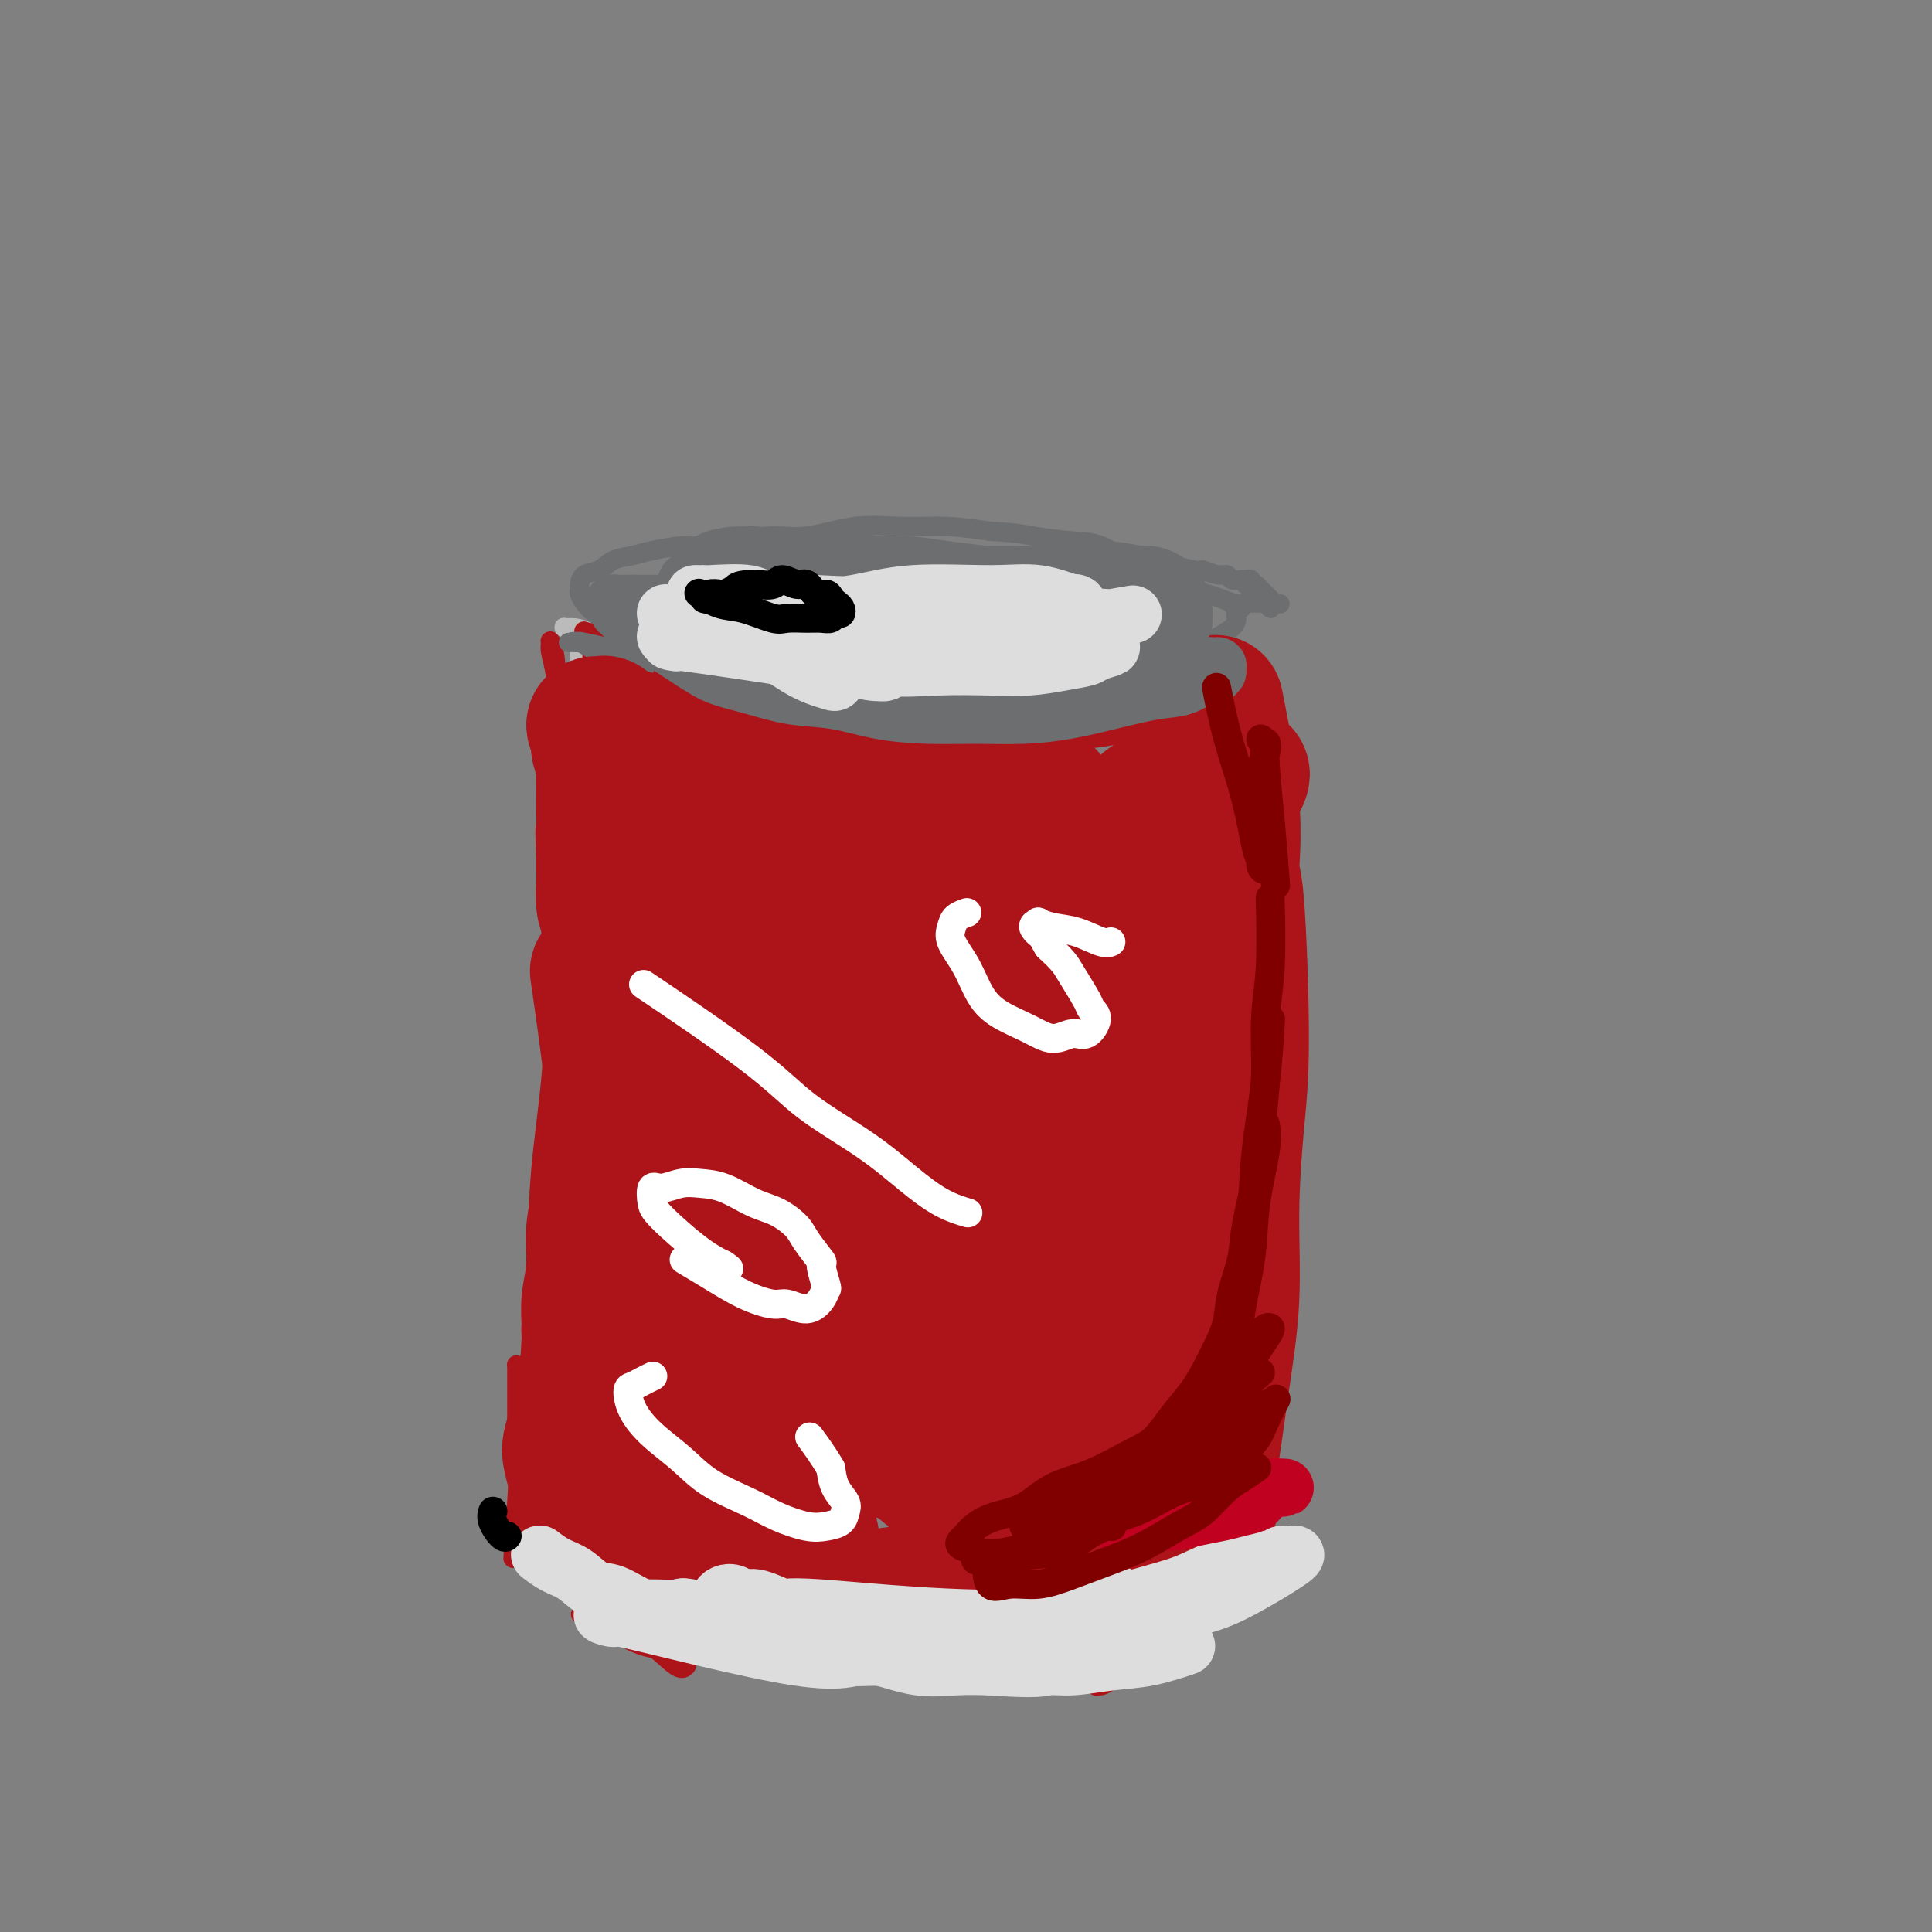 <svg viewBox='0 0 400 400' version='1.1' xmlns='http://www.w3.org/2000/svg' xmlns:xlink='http://www.w3.org/1999/xlink'><rect x="0" y="0" width="400" height="400" fill="#808080" stroke="none"/><g fill='none' stroke='#BBBBBB' stroke-width='4' stroke-linecap='round' stroke-linejoin='round'><path d='M139,138c0.000,0.000 0.000,0.000 0,0c-0.000,-0.000 -0.001,-0.001 0,0c0.001,0.001 0.004,0.002 0,0c-0.004,-0.002 -0.015,-0.008 0,0c0.015,0.008 0.058,0.030 0,0c-0.058,-0.030 -0.215,-0.112 0,0c0.215,0.112 0.804,0.417 2,1c1.196,0.583 3.000,1.444 4,2c1.000,0.556 1.198,0.809 2,1c0.802,0.191 2.209,0.321 3,1c0.791,0.679 0.964,1.907 1,2c0.036,0.093 -0.067,-0.947 0,-1c0.067,-0.053 0.305,0.882 0,1c-0.305,0.118 -1.151,-0.582 -2,-1c-0.849,-0.418 -1.699,-0.553 -3,-1c-1.301,-0.447 -3.051,-1.205 -4,-2c-0.949,-0.795 -1.097,-1.627 -2,-2c-0.903,-0.373 -2.562,-0.289 -4,-1c-1.438,-0.711 -2.654,-2.219 -4,-3c-1.346,-0.781 -2.823,-0.836 -4,-1c-1.177,-0.164 -2.054,-0.437 -3,-1c-0.946,-0.563 -1.962,-1.414 -3,-2c-1.038,-0.586 -2.097,-0.905 -3,-1c-0.903,-0.095 -1.651,0.034 -2,0c-0.349,-0.034 -0.301,-0.230 0,0c0.301,0.230 0.854,0.886 1,1c0.146,0.114 -0.114,-0.316 0,0c0.114,0.316 0.604,1.376 1,2c0.396,0.624 0.698,0.812 1,1'/><path d='M120,134c0.095,1.119 -0.167,1.917 0,3c0.167,1.083 0.762,2.452 1,3c0.238,0.548 0.119,0.274 0,0'/></g>
<g fill='none' stroke='#AD1419' stroke-width='4' stroke-linecap='round' stroke-linejoin='round'><path d='M136,139c0.000,0.000 0.000,0.000 0,0c-0.000,-0.000 -0.000,-0.000 0,0c0.000,0.000 0.000,0.000 0,0c-0.000,-0.000 -0.000,-0.000 0,0c0.000,0.000 0.000,0.000 0,0c-0.000,-0.000 -0.000,-0.000 0,0c0.000,0.000 0.000,0.000 0,0c-0.000,-0.000 -0.001,-0.001 0,0c0.001,0.001 0.004,0.003 0,0c-0.004,-0.003 -0.014,-0.011 0,0c0.014,0.011 0.053,0.042 0,0c-0.053,-0.042 -0.197,-0.158 -1,-1c-0.803,-0.842 -2.266,-2.410 -3,-3c-0.734,-0.590 -0.741,-0.202 -1,0c-0.259,0.202 -0.770,0.218 -1,0c-0.230,-0.218 -0.178,-0.671 0,0c0.178,0.671 0.483,2.464 1,5c0.517,2.536 1.247,5.814 2,9c0.753,3.186 1.528,6.280 2,9c0.472,2.720 0.639,5.066 1,7c0.361,1.934 0.914,3.455 1,5c0.086,1.545 -0.297,3.115 -1,4c-0.703,0.885 -1.728,1.085 -2,1c-0.272,-0.085 0.207,-0.454 0,-2c-0.207,-1.546 -1.102,-4.269 -2,-7c-0.898,-2.731 -1.799,-5.469 -2,-8c-0.201,-2.531 0.297,-4.855 0,-7c-0.297,-2.145 -1.389,-4.111 -2,-6c-0.611,-1.889 -0.741,-3.701 -1,-5c-0.259,-1.299 -0.645,-2.085 -1,-3c-0.355,-0.915 -0.677,-1.957 -1,-3'/><path d='M125,134c-1.875,-6.415 -1.062,-2.454 -1,-1c0.062,1.454 -0.627,0.401 -1,1c-0.373,0.599 -0.430,2.849 -1,6c-0.570,3.151 -1.654,7.201 -2,11c-0.346,3.799 0.047,7.347 0,13c-0.047,5.653 -0.535,13.412 -1,17c-0.465,3.588 -0.909,3.004 -1,4c-0.091,0.996 0.169,3.572 0,5c-0.169,1.428 -0.767,1.707 -1,2c-0.233,0.293 -0.101,0.602 0,0c0.101,-0.602 0.172,-2.113 0,-5c-0.172,-2.887 -0.586,-7.151 -1,-12c-0.414,-4.849 -0.829,-10.283 -1,-15c-0.171,-4.717 -0.099,-8.716 0,-12c0.099,-3.284 0.226,-5.854 0,-8c-0.226,-2.146 -0.807,-3.868 -1,-5c-0.193,-1.132 -0.000,-1.673 0,-2c0.000,-0.327 -0.192,-0.440 0,0c0.192,0.440 0.768,1.433 1,4c0.232,2.567 0.118,6.707 0,12c-0.118,5.293 -0.242,11.740 0,18c0.242,6.260 0.851,12.333 1,18c0.149,5.667 -0.160,10.928 0,15c0.160,4.072 0.790,6.955 1,9c0.210,2.045 -0.000,3.250 0,4c0.000,0.750 0.210,1.043 0,1c-0.210,-0.043 -0.841,-0.423 -1,-2c-0.159,-1.577 0.153,-4.350 0,-8c-0.153,-3.650 -0.772,-8.175 -1,-13c-0.228,-4.825 -0.065,-9.950 0,-14c0.065,-4.050 0.033,-7.025 0,-10'/><path d='M115,167c-0.249,-8.416 0.130,-6.455 0,-7c-0.130,-0.545 -0.768,-3.595 -1,-5c-0.232,-1.405 -0.058,-1.164 0,-1c0.058,0.164 0.002,0.252 0,1c-0.002,0.748 0.052,2.156 0,8c-0.052,5.844 -0.210,16.123 0,27c0.210,10.877 0.788,22.351 1,30c0.212,7.649 0.057,11.472 0,15c-0.057,3.528 -0.015,6.762 0,9c0.015,2.238 0.004,3.482 0,4c-0.004,0.518 -0.002,0.311 0,-1c0.002,-1.311 0.003,-3.725 0,-8c-0.003,-4.275 -0.011,-10.410 0,-16c0.011,-5.590 0.041,-10.637 0,-15c-0.041,-4.363 -0.154,-8.044 0,-11c0.154,-2.956 0.574,-5.187 1,-7c0.426,-1.813 0.857,-3.206 1,-4c0.143,-0.794 -0.002,-0.987 0,-1c0.002,-0.013 0.151,0.154 0,1c-0.151,0.846 -0.604,2.371 -1,6c-0.396,3.629 -0.736,9.363 -1,15c-0.264,5.637 -0.452,11.178 -1,17c-0.548,5.822 -1.457,11.924 -2,18c-0.543,6.076 -0.719,12.127 -1,18c-0.281,5.873 -0.668,11.567 -1,17c-0.332,5.433 -0.611,10.605 -1,15c-0.389,4.395 -0.888,8.013 -1,11c-0.112,2.987 0.162,5.343 0,7c-0.162,1.657 -0.761,2.616 -1,3c-0.239,0.384 -0.120,0.192 0,0'/><path d='M107,313c-1.547,19.461 -0.415,4.613 0,-2c0.415,-6.613 0.111,-4.993 0,-6c-0.111,-1.007 -0.030,-4.642 0,-7c0.030,-2.358 0.008,-3.440 0,-5c-0.008,-1.560 -0.003,-3.599 0,-5c0.003,-1.401 0.003,-2.164 0,-3c-0.003,-0.836 -0.008,-1.746 0,-2c0.008,-0.254 0.030,0.148 0,0c-0.030,-0.148 -0.113,-0.846 0,0c0.113,0.846 0.423,3.235 1,5c0.577,1.765 1.420,2.905 2,5c0.580,2.095 0.896,5.145 2,8c1.104,2.855 2.997,5.514 5,8c2.003,2.486 4.116,4.799 6,7c1.884,2.201 3.540,4.289 5,6c1.460,1.711 2.725,3.043 4,4c1.275,0.957 2.559,1.539 3,2c0.441,0.461 0.039,0.801 0,1c-0.039,0.199 0.286,0.255 0,0c-0.286,-0.255 -1.183,-0.823 -2,-1c-0.817,-0.177 -1.555,0.036 -3,0c-1.445,-0.036 -3.596,-0.321 -5,-1c-1.404,-0.679 -2.060,-1.752 -3,-2c-0.940,-0.248 -2.164,0.328 -3,0c-0.836,-0.328 -1.285,-1.560 -2,-2c-0.715,-0.440 -1.695,-0.088 -2,0c-0.305,0.088 0.065,-0.087 0,0c-0.065,0.087 -0.564,0.436 0,1c0.564,0.564 2.190,1.344 4,3c1.810,1.656 3.803,4.187 6,6c2.197,1.813 4.599,2.906 7,4'/><path d='M132,337c3.225,2.907 3.789,3.175 5,4c1.211,0.825 3.069,2.206 4,3c0.931,0.794 0.936,1.000 1,1c0.064,0.000 0.189,-0.205 0,0c-0.189,0.205 -0.691,0.820 -2,0c-1.309,-0.820 -3.426,-3.073 -6,-5c-2.574,-1.927 -5.605,-3.526 -8,-5c-2.395,-1.474 -4.154,-2.822 -6,-4c-1.846,-1.178 -3.778,-2.185 -5,-3c-1.222,-0.815 -1.735,-1.439 -2,-2c-0.265,-0.561 -0.282,-1.058 0,-1c0.282,0.058 0.863,0.670 2,1c1.137,0.330 2.831,0.377 8,2c5.169,1.623 13.815,4.822 17,6c3.185,1.178 0.910,0.337 0,0c-0.910,-0.337 -0.455,-0.168 0,0'/><path d='M122,131c-0.006,-0.002 -0.013,-0.004 0,0c0.013,0.004 0.045,0.014 0,0c-0.045,-0.014 -0.166,-0.051 0,0c0.166,0.051 0.620,0.190 0,0c-0.620,-0.190 -2.315,-0.710 0,0c2.315,0.710 8.640,2.652 13,4c4.360,1.348 6.755,2.104 10,3c3.245,0.896 7.341,1.932 11,3c3.659,1.068 6.882,2.169 11,3c4.118,0.831 9.131,1.393 13,2c3.869,0.607 6.595,1.258 10,2c3.405,0.742 7.489,1.573 11,2c3.511,0.427 6.447,0.450 9,1c2.553,0.550 4.721,1.627 7,2c2.279,0.373 4.667,0.041 6,0c1.333,-0.041 1.609,0.208 2,0c0.391,-0.208 0.896,-0.871 1,-1c0.104,-0.129 -0.193,0.278 -1,0c-0.807,-0.278 -2.123,-1.240 -4,-2c-1.877,-0.760 -4.314,-1.318 -8,-2c-3.686,-0.682 -8.619,-1.489 -13,-2c-4.381,-0.511 -8.208,-0.725 -12,-1c-3.792,-0.275 -7.548,-0.609 -11,-1c-3.452,-0.391 -6.598,-0.838 -9,-1c-2.402,-0.162 -4.059,-0.038 -6,0c-1.941,0.038 -4.166,-0.008 -5,0c-0.834,0.008 -0.279,0.071 0,0c0.279,-0.071 0.281,-0.277 1,0c0.719,0.277 2.155,1.036 5,2c2.845,0.964 7.099,2.133 12,3c4.901,0.867 10.451,1.434 16,2'/><path d='M191,150c8.235,1.734 11.823,2.568 17,3c5.177,0.432 11.945,0.462 17,0c5.055,-0.462 8.398,-1.415 12,-2c3.602,-0.585 7.465,-0.801 10,-1c2.535,-0.199 3.744,-0.380 5,-1c1.256,-0.620 2.561,-1.680 3,-2c0.439,-0.320 0.012,0.099 0,0c-0.012,-0.099 0.391,-0.717 0,-1c-0.391,-0.283 -1.575,-0.231 -3,0c-1.425,0.231 -3.089,0.640 -5,1c-1.911,0.360 -4.067,0.671 -6,1c-1.933,0.329 -3.642,0.677 -6,1c-2.358,0.323 -5.364,0.623 -8,1c-2.636,0.377 -4.900,0.833 -7,1c-2.100,0.167 -4.036,0.046 -5,0c-0.964,-0.046 -0.957,-0.017 -1,0c-0.043,0.017 -0.137,0.022 1,0c1.137,-0.022 3.506,-0.072 7,-1c3.494,-0.928 8.114,-2.735 12,-4c3.886,-1.265 7.039,-1.987 10,-3c2.961,-1.013 5.731,-2.318 8,-3c2.269,-0.682 4.037,-0.741 5,-1c0.963,-0.259 1.121,-0.719 1,-1c-0.121,-0.281 -0.520,-0.385 -1,0c-0.480,0.385 -1.039,1.259 -3,2c-1.961,0.741 -5.324,1.351 -8,2c-2.676,0.649 -4.666,1.339 -7,2c-2.334,0.661 -5.013,1.293 -7,2c-1.987,0.707 -3.282,1.488 -4,2c-0.718,0.512 -0.859,0.756 -1,1'/><path d='M227,149c-4.794,1.521 -1.780,0.323 0,0c1.780,-0.323 2.327,0.227 4,0c1.673,-0.227 4.474,-1.232 7,-2c2.526,-0.768 4.779,-1.299 7,-2c2.221,-0.701 4.410,-1.570 6,-2c1.590,-0.430 2.581,-0.419 4,-1c1.419,-0.581 3.267,-1.752 4,-2c0.733,-0.248 0.350,0.428 0,1c-0.350,0.572 -0.668,1.039 -1,2c-0.332,0.961 -0.677,2.415 -1,5c-0.323,2.585 -0.622,6.299 -1,10c-0.378,3.701 -0.833,7.388 -1,11c-0.167,3.612 -0.045,7.150 0,10c0.045,2.850 0.015,5.014 0,7c-0.015,1.986 -0.014,3.796 0,5c0.014,1.204 0.042,1.802 0,2c-0.042,0.198 -0.154,-0.006 0,-1c0.154,-0.994 0.573,-2.779 1,-5c0.427,-2.221 0.860,-4.878 1,-8c0.140,-3.122 -0.014,-6.709 0,-9c0.014,-2.291 0.196,-3.286 0,-5c-0.196,-1.714 -0.770,-4.148 -1,-5c-0.230,-0.852 -0.117,-0.122 0,0c0.117,0.122 0.239,-0.362 0,1c-0.239,1.362 -0.837,4.571 -1,9c-0.163,4.429 0.110,10.077 0,17c-0.110,6.923 -0.603,15.121 -1,22c-0.397,6.879 -0.699,12.440 -1,18'/><path d='M253,227c-0.929,15.802 -0.250,11.807 0,12c0.250,0.193 0.071,4.576 0,7c-0.071,2.424 -0.034,2.891 0,3c0.034,0.109 0.066,-0.141 0,-2c-0.066,-1.859 -0.230,-5.328 0,-9c0.230,-3.672 0.853,-7.545 1,-11c0.147,-3.455 -0.181,-6.490 0,-9c0.181,-2.510 0.871,-4.496 1,-5c0.129,-0.504 -0.304,0.473 -1,4c-0.696,3.527 -1.657,9.606 -2,17c-0.343,7.394 -0.068,16.105 0,24c0.068,7.895 -0.070,14.974 0,21c0.070,6.026 0.348,10.998 1,15c0.652,4.002 1.678,7.033 2,9c0.322,1.967 -0.058,2.869 0,3c0.058,0.131 0.555,-0.510 1,-2c0.445,-1.490 0.837,-3.829 1,-6c0.163,-2.171 0.096,-4.176 0,-6c-0.096,-1.824 -0.222,-3.469 0,-5c0.222,-1.531 0.793,-2.950 1,-4c0.207,-1.050 0.052,-1.732 0,-2c-0.052,-0.268 0.000,-0.124 0,0c-0.000,0.124 -0.053,0.227 0,1c0.053,0.773 0.210,2.215 0,4c-0.210,1.785 -0.788,3.914 -1,6c-0.212,2.086 -0.057,4.131 0,6c0.057,1.869 0.015,3.563 0,5c-0.015,1.437 -0.004,2.618 0,4c0.004,1.382 0.001,2.966 0,4c-0.001,1.034 -0.001,1.517 0,2'/><path d='M257,313c-0.167,5.065 -0.085,2.729 0,2c0.085,-0.729 0.171,0.150 0,1c-0.171,0.850 -0.601,1.671 -1,2c-0.399,0.329 -0.767,0.167 -2,1c-1.233,0.833 -3.330,2.660 -5,4c-1.670,1.340 -2.913,2.191 -7,5c-4.087,2.809 -11.017,7.576 -15,10c-3.983,2.424 -5.018,2.504 -6,3c-0.982,0.496 -1.909,1.408 -2,2c-0.091,0.592 0.656,0.863 1,1c0.344,0.137 0.286,0.138 2,0c1.714,-0.138 5.201,-0.416 8,-1c2.799,-0.584 4.911,-1.473 7,-2c2.089,-0.527 4.157,-0.690 6,-1c1.843,-0.310 3.463,-0.767 4,-1c0.537,-0.233 -0.007,-0.243 0,0c0.007,0.243 0.567,0.737 0,1c-0.567,0.263 -2.260,0.295 -4,1c-1.740,0.705 -3.528,2.084 -5,3c-1.472,0.916 -2.629,1.371 -4,2c-1.371,0.629 -2.957,1.433 -4,2c-1.043,0.567 -1.542,0.898 -2,1c-0.458,0.102 -0.873,-0.025 -1,0c-0.127,0.025 0.034,0.203 0,0c-0.034,-0.203 -0.263,-0.786 0,-1c0.263,-0.214 1.019,-0.057 1,0c-0.019,0.057 -0.813,0.015 -1,0c-0.187,-0.015 0.232,-0.004 0,0c-0.232,0.004 -1.116,0.002 -2,0'/><path d='M225,348c-5.564,1.380 -8.475,0.331 -10,0c-1.525,-0.331 -1.662,0.056 -4,0c-2.338,-0.056 -6.875,-0.557 -11,-1c-4.125,-0.443 -7.839,-0.829 -11,-1c-3.161,-0.171 -5.770,-0.126 -12,-1c-6.230,-0.874 -16.080,-2.665 -22,-4c-5.920,-1.335 -7.911,-2.214 -10,-3c-2.089,-0.786 -4.276,-1.480 -6,-2c-1.724,-0.520 -2.984,-0.865 -4,-1c-1.016,-0.135 -1.789,-0.059 -2,0c-0.211,0.059 0.141,0.099 1,0c0.859,-0.099 2.224,-0.339 5,0c2.776,0.339 6.963,1.258 12,2c5.037,0.742 10.926,1.309 17,2c6.074,0.691 12.335,1.506 18,2c5.665,0.494 10.735,0.668 15,1c4.265,0.332 7.726,0.821 11,1c3.274,0.179 6.360,0.048 8,0c1.640,-0.048 1.832,-0.012 2,0c0.168,0.012 0.310,0.001 0,0c-0.310,-0.001 -1.073,0.008 -3,0c-1.927,-0.008 -5.017,-0.032 -9,0c-3.983,0.032 -8.859,0.121 -14,0c-5.141,-0.121 -10.546,-0.453 -16,-1c-5.454,-0.547 -10.957,-1.309 -16,-2c-5.043,-0.691 -9.625,-1.309 -14,-2c-4.375,-0.691 -8.544,-1.453 -12,-2c-3.456,-0.547 -6.200,-0.878 -8,-1c-1.800,-0.122 -2.657,-0.035 -3,0c-0.343,0.035 -0.171,0.017 0,0'/><path d='M127,335c-14.094,-1.363 -2.829,-0.771 3,0c5.829,0.771 6.221,1.719 9,3c2.779,1.281 7.943,2.893 14,4c6.057,1.107 13.005,1.709 19,2c5.995,0.291 11.037,0.271 15,0c3.963,-0.271 6.847,-0.792 8,-1c1.153,-0.208 0.577,-0.104 0,0'/></g>
<g fill='none' stroke='#6D6E70' stroke-width='4' stroke-linecap='round' stroke-linejoin='round'><path d='M142,132c-0.000,-0.000 -0.000,-0.000 0,0c0.000,0.000 0.000,0.000 0,0c-0.000,-0.000 -0.000,-0.000 0,0c0.000,0.000 0.001,0.001 0,0c-0.001,-0.001 -0.005,-0.004 0,0c0.005,0.004 0.019,0.013 0,0c-0.019,-0.013 -0.071,-0.049 0,0c0.071,0.049 0.264,0.183 0,0c-0.264,-0.183 -0.985,-0.681 -2,-1c-1.015,-0.319 -2.325,-0.458 -3,-1c-0.675,-0.542 -0.715,-1.488 -1,-2c-0.285,-0.512 -0.816,-0.591 -1,-1c-0.184,-0.409 -0.021,-1.149 0,-2c0.021,-0.851 -0.099,-1.814 0,-2c0.099,-0.186 0.417,0.404 1,0c0.583,-0.404 1.430,-1.801 2,-3c0.570,-1.199 0.861,-2.200 2,-3c1.139,-0.800 3.126,-1.399 5,-2c1.874,-0.601 3.635,-1.205 6,-2c2.365,-0.795 5.332,-1.783 8,-2c2.668,-0.217 5.035,0.337 8,0c2.965,-0.337 6.527,-1.565 10,-2c3.473,-0.435 6.858,-0.079 10,0c3.142,0.079 6.041,-0.120 9,0c2.959,0.120 5.980,0.560 9,1'/><path d='M205,110c5.958,0.323 6.853,0.631 9,1c2.147,0.369 5.546,0.800 8,1c2.454,0.200 3.961,0.168 6,1c2.039,0.832 4.608,2.528 6,3c1.392,0.472 1.606,-0.281 4,0c2.394,0.281 6.969,1.596 9,2c2.031,0.404 1.517,-0.102 2,0c0.483,0.102 1.962,0.812 3,1c1.038,0.188 1.636,-0.146 2,0c0.364,0.146 0.495,0.771 1,1c0.505,0.229 1.385,0.060 2,0c0.615,-0.060 0.964,-0.012 1,0c0.036,0.012 -0.240,-0.011 0,0c0.240,0.011 0.995,0.056 1,0c0.005,-0.056 -0.742,-0.212 -1,0c-0.258,0.212 -0.028,0.792 0,1c0.028,0.208 -0.147,0.045 0,0c0.147,-0.045 0.616,0.029 1,0c0.384,-0.029 0.681,-0.162 1,0c0.319,0.162 0.659,0.618 1,1c0.341,0.382 0.684,0.691 1,1c0.316,0.309 0.604,0.619 1,1c0.396,0.381 0.901,0.833 1,1c0.099,0.167 -0.208,0.050 0,0c0.208,-0.050 0.931,-0.031 1,0c0.069,0.031 -0.518,0.075 -1,0c-0.482,-0.075 -0.861,-0.267 -1,0c-0.139,0.267 -0.037,0.995 0,1c0.037,0.005 0.011,-0.713 -1,-1c-1.011,-0.287 -3.005,-0.144 -5,0'/><path d='M257,125c-1.514,0.040 -2.299,-0.360 -4,-1c-1.701,-0.640 -4.319,-1.519 -7,-2c-2.681,-0.481 -5.424,-0.563 -8,-1c-2.576,-0.437 -4.983,-1.230 -8,-2c-3.017,-0.770 -6.644,-1.517 -10,-2c-3.356,-0.483 -6.440,-0.703 -9,-1c-2.560,-0.297 -4.595,-0.672 -7,-1c-2.405,-0.328 -5.181,-0.610 -8,-1c-2.819,-0.390 -5.682,-0.889 -8,-1c-2.318,-0.111 -4.091,0.165 -6,0c-1.909,-0.165 -3.955,-0.772 -6,-1c-2.045,-0.228 -4.087,-0.076 -6,0c-1.913,0.076 -3.695,0.076 -5,0c-1.305,-0.076 -2.133,-0.227 -6,0c-3.867,0.227 -10.772,0.833 -14,1c-3.228,0.167 -2.779,-0.106 -4,0c-1.221,0.106 -4.113,0.591 -6,1c-1.887,0.409 -2.768,0.743 -4,1c-1.232,0.257 -2.813,0.436 -4,1c-1.187,0.564 -1.979,1.511 -3,2c-1.021,0.489 -2.269,0.518 -3,1c-0.731,0.482 -0.943,1.417 -1,2c-0.057,0.583 0.043,0.813 0,1c-0.043,0.187 -0.227,0.329 0,1c0.227,0.671 0.865,1.870 2,3c1.135,1.130 2.768,2.189 4,3c1.232,0.811 2.062,1.372 3,2c0.938,0.628 1.982,1.322 3,2c1.018,0.678 2.009,1.339 3,2'/><path d='M135,135c2.487,2.176 1.206,1.116 1,1c-0.206,-0.116 0.664,0.713 1,1c0.336,0.287 0.137,0.031 0,0c-0.137,-0.031 -0.213,0.164 -1,0c-0.787,-0.164 -2.285,-0.685 -3,-1c-0.715,-0.315 -0.648,-0.424 -3,-1c-2.352,-0.576 -7.123,-1.620 -9,-2c-1.877,-0.380 -0.860,-0.095 -1,0c-0.140,0.095 -1.438,-0.001 -2,0c-0.562,0.001 -0.387,0.099 0,0c0.387,-0.099 0.986,-0.394 2,0c1.014,0.394 2.443,1.479 4,2c1.557,0.521 3.242,0.480 6,1c2.758,0.520 6.589,1.602 8,2c1.411,0.398 0.403,0.114 0,0c-0.403,-0.114 -0.202,-0.057 0,0'/><path d='M255,125c0.000,0.000 0.000,0.000 0,0c-0.000,-0.000 -0.000,-0.000 0,0c0.000,0.000 0.000,0.000 0,0c-0.000,-0.000 -0.000,-0.000 0,0c0.000,0.000 0.000,0.000 0,0c-0.000,-0.000 -0.000,-0.000 0,0c0.000,0.000 0.000,0.000 0,0c-0.000,-0.000 -0.001,-0.001 0,0c0.001,0.001 0.003,0.004 0,0c-0.003,-0.004 -0.010,-0.016 0,0c0.010,0.016 0.037,0.060 0,0c-0.037,-0.060 -0.139,-0.222 0,0c0.139,0.222 0.521,0.829 1,1c0.479,0.171 1.057,-0.093 1,0c-0.057,0.093 -0.750,0.543 -1,1c-0.250,0.457 -0.058,0.922 0,1c0.058,0.078 -0.017,-0.231 0,0c0.017,0.231 0.128,1.000 -1,2c-1.128,1.000 -3.493,2.229 -5,3c-1.507,0.771 -2.157,1.083 -4,2c-1.843,0.917 -4.881,2.439 -6,3c-1.119,0.561 -0.320,0.160 0,0c0.320,-0.160 0.160,-0.080 0,0'/><path d='M146,119c0.000,0.000 0.000,0.000 0,0c-0.000,-0.000 -0.000,-0.000 0,0c0.000,0.000 0.000,0.000 0,0c-0.000,-0.000 -0.002,-0.000 0,0c0.002,0.000 0.006,0.001 0,0c-0.006,-0.001 -0.022,-0.005 0,0c0.022,0.005 0.082,0.018 0,0c-0.082,-0.018 -0.308,-0.068 0,0c0.308,0.068 1.148,0.255 3,0c1.852,-0.255 4.715,-0.951 7,-1c2.285,-0.049 3.991,0.550 6,1c2.009,0.450 4.321,0.749 6,1c1.679,0.251 2.726,0.452 4,1c1.274,0.548 2.775,1.443 4,2c1.225,0.557 2.175,0.776 3,1c0.825,0.224 1.524,0.451 2,1c0.476,0.549 0.728,1.418 1,2c0.272,0.582 0.565,0.878 1,1c0.435,0.122 1.012,0.071 1,0c-0.012,-0.071 -0.612,-0.163 -1,0c-0.388,0.163 -0.563,0.580 -1,1c-0.437,0.420 -1.136,0.842 -2,1c-0.864,0.158 -1.891,0.052 -3,0c-1.109,-0.052 -2.298,-0.052 -4,0c-1.702,0.052 -3.918,0.154 -6,0c-2.082,-0.154 -4.030,-0.566 -6,-1c-1.970,-0.434 -3.962,-0.890 -6,-1c-2.038,-0.110 -4.124,0.125 -6,0c-1.876,-0.125 -3.544,-0.611 -5,-1c-1.456,-0.389 -2.702,-0.683 -4,-1c-1.298,-0.317 -2.649,-0.659 -4,-1'/><path d='M136,125c-5.417,-0.774 -3.458,-0.211 -3,0c0.458,0.211 -0.584,0.068 -1,0c-0.416,-0.068 -0.208,-0.060 0,0c0.208,0.060 0.414,0.174 0,0c-0.414,-0.174 -1.448,-0.635 1,0c2.448,0.635 8.378,2.366 11,3c2.622,0.634 1.937,0.171 3,0c1.063,-0.171 3.875,-0.049 5,0c1.125,0.049 0.562,0.024 0,0'/><path d='M157,115c0.000,0.000 0.000,0.000 0,0c0.000,0.000 0.000,0.000 0,0c0.000,-0.000 0.000,0.000 0,0c0.000,0.000 0.000,0.000 0,0c0.000,-0.000 0.000,0.000 0,0c0.000,0.000 0.000,0.000 0,0c0.000,0.000 0.000,0.000 0,0'/><path d='M157,120c0.000,0.000 0.000,0.000 0,0c0.000,0.000 0.000,-0.000 0,0c0.000,0.000 0.000,0.000 0,0c0.000,-0.000 0.000,-0.000 0,0c0.000,0.000 0.000,0.000 0,0c0.000,0.000 0.000,-0.000 0,0c-0.000,0.000 0.000,0.000 0,0c0.000,0.000 0.000,0.000 0,0'/></g>
<g fill='none' stroke='#AD1419' stroke-width='28' stroke-linecap='round' stroke-linejoin='round'><path d='M124,203c-0.023,-0.156 -0.045,-0.313 0,0c0.045,0.313 0.159,1.094 0,0c-0.159,-1.094 -0.589,-4.063 0,0c0.589,4.063 2.196,15.160 3,23c0.804,7.840 0.803,12.425 1,18c0.197,5.575 0.592,12.139 1,17c0.408,4.861 0.829,8.018 1,11c0.171,2.982 0.091,5.787 0,7c-0.091,1.213 -0.192,0.833 0,0c0.192,-0.833 0.678,-2.120 1,-5c0.322,-2.880 0.479,-7.351 1,-13c0.521,-5.649 1.408,-12.474 2,-19c0.592,-6.526 0.891,-12.754 1,-18c0.109,-5.246 0.027,-9.510 0,-13c-0.027,-3.490 -0.000,-6.206 0,-8c0.000,-1.794 -0.027,-2.665 0,-3c0.027,-0.335 0.108,-0.132 0,1c-0.108,1.132 -0.406,3.193 -1,7c-0.594,3.807 -1.484,9.358 -2,16c-0.516,6.642 -0.656,14.373 -1,21c-0.344,6.627 -0.890,12.150 -1,17c-0.110,4.850 0.218,9.026 0,12c-0.218,2.974 -0.982,4.744 -1,6c-0.018,1.256 0.709,1.998 1,1c0.291,-0.998 0.147,-3.734 1,-10c0.853,-6.266 2.704,-16.060 4,-24c1.296,-7.940 2.038,-14.025 3,-20c0.962,-5.975 2.144,-11.839 3,-16c0.856,-4.161 1.388,-6.617 2,-8c0.612,-1.383 1.306,-1.691 2,-2'/><path d='M145,201c2.534,-12.008 0.868,-2.527 0,3c-0.868,5.527 -0.937,7.101 -1,12c-0.063,4.899 -0.120,13.125 0,20c0.120,6.875 0.415,12.400 1,17c0.585,4.600 1.458,8.275 2,11c0.542,2.725 0.753,4.499 1,5c0.247,0.501 0.531,-0.270 1,-3c0.469,-2.730 1.123,-7.420 1,-14c-0.123,-6.580 -1.024,-15.049 0,-26c1.024,-10.951 3.974,-24.385 5,-30c1.026,-5.615 0.127,-3.410 0,-2c-0.127,1.410 0.516,2.026 0,6c-0.516,3.974 -2.191,11.307 -3,19c-0.809,7.693 -0.751,15.748 -1,23c-0.249,7.252 -0.804,13.703 -1,19c-0.196,5.297 -0.033,9.442 0,12c0.033,2.558 -0.062,3.528 0,4c0.062,0.472 0.283,0.444 1,-2c0.717,-2.444 1.929,-7.304 3,-15c1.071,-7.696 2.000,-18.229 3,-26c1.000,-7.771 2.071,-12.780 3,-17c0.929,-4.220 1.715,-7.652 2,-10c0.285,-2.348 0.068,-3.612 0,-3c-0.068,0.612 0.011,3.099 0,8c-0.011,4.901 -0.112,12.216 0,20c0.112,7.784 0.439,16.036 1,23c0.561,6.964 1.357,12.640 2,17c0.643,4.360 1.135,7.405 2,9c0.865,1.595 2.104,1.742 3,0c0.896,-1.742 1.448,-5.371 2,-9'/><path d='M172,272c0.790,-6.172 1.766,-17.101 3,-27c1.234,-9.899 2.725,-18.768 4,-26c1.275,-7.232 2.334,-12.829 3,-15c0.666,-2.171 0.940,-0.918 1,-3c0.060,-2.082 -0.094,-7.499 -1,4c-0.906,11.499 -2.565,39.914 -3,52c-0.435,12.086 0.354,7.843 1,9c0.646,1.157 1.148,7.715 2,11c0.852,3.285 2.053,3.296 3,3c0.947,-0.296 1.641,-0.900 3,-6c1.359,-5.100 3.384,-14.696 5,-25c1.616,-10.304 2.823,-21.314 4,-30c1.177,-8.686 2.322,-15.046 3,-19c0.678,-3.954 0.888,-5.502 1,-6c0.112,-0.498 0.126,0.055 0,3c-0.126,2.945 -0.392,8.282 -1,17c-0.608,8.718 -1.559,20.817 -2,31c-0.441,10.183 -0.371,18.452 0,26c0.371,7.548 1.044,14.377 2,18c0.956,3.623 2.195,4.039 3,4c0.805,-0.039 1.176,-0.534 2,-3c0.824,-2.466 2.102,-6.905 4,-15c1.898,-8.095 4.416,-19.847 6,-29c1.584,-9.153 2.235,-15.705 3,-21c0.765,-5.295 1.644,-9.331 2,-11c0.356,-1.669 0.189,-0.972 0,0c-0.189,0.972 -0.401,2.219 -1,7c-0.599,4.781 -1.584,13.095 -2,21c-0.416,7.905 -0.262,15.401 0,22c0.262,6.599 0.631,12.299 1,18'/><path d='M218,282c0.057,12.481 1.199,9.682 2,9c0.801,-0.682 1.261,0.751 2,0c0.739,-0.751 1.757,-3.686 3,-9c1.243,-5.314 2.712,-13.008 4,-21c1.288,-7.992 2.396,-16.281 3,-23c0.604,-6.719 0.703,-11.868 1,-16c0.297,-4.132 0.790,-7.246 1,-8c0.210,-0.754 0.135,0.851 0,3c-0.135,2.149 -0.332,4.843 0,12c0.332,7.157 1.193,18.776 1,24c-0.193,5.224 -1.439,4.053 0,11c1.439,6.947 5.562,22.014 7,27c1.438,4.986 0.189,-0.108 0,-7c-0.189,-6.892 0.681,-15.581 1,-25c0.319,-9.419 0.086,-19.567 0,-27c-0.086,-7.433 -0.024,-12.149 0,-16c0.024,-3.851 0.010,-6.836 0,-8c-0.010,-1.164 -0.017,-0.508 0,-2c0.017,-1.492 0.057,-5.132 0,2c-0.057,7.132 -0.213,25.036 0,33c0.213,7.964 0.793,5.989 1,8c0.207,2.011 0.041,8.007 0,12c-0.041,3.993 0.041,5.983 0,8c-0.041,2.017 -0.207,4.063 0,5c0.207,0.937 0.788,0.767 1,0c0.212,-0.767 0.057,-2.129 0,-3c-0.057,-0.871 -0.016,-1.249 0,-2c0.016,-0.751 0.008,-1.876 0,-3'/><path d='M245,266c0.155,-1.398 0.042,-0.894 0,-1c-0.042,-0.106 -0.012,-0.822 0,-1c0.012,-0.178 0.005,0.183 0,1c-0.005,0.817 -0.007,2.089 0,4c0.007,1.911 0.023,4.460 0,7c-0.023,2.540 -0.084,5.069 0,8c0.084,2.931 0.315,6.263 0,9c-0.315,2.737 -1.174,4.880 -2,7c-0.826,2.120 -1.618,4.219 -2,6c-0.382,1.781 -0.355,3.244 -1,5c-0.645,1.756 -1.961,3.804 -3,5c-1.039,1.196 -1.801,1.539 -2,2c-0.199,0.461 0.164,1.041 -2,3c-2.164,1.959 -6.856,5.296 -10,7c-3.144,1.704 -4.740,1.773 -6,2c-1.260,0.227 -2.182,0.610 -3,1c-0.818,0.390 -1.530,0.786 -2,1c-0.470,0.214 -0.697,0.245 0,0c0.697,-0.245 2.317,-0.767 5,-2c2.683,-1.233 6.428,-3.177 10,-5c3.572,-1.823 6.971,-3.523 10,-5c3.029,-1.477 5.688,-2.730 8,-4c2.312,-1.270 4.278,-2.558 5,-3c0.722,-0.442 0.200,-0.039 0,0c-0.200,0.039 -0.077,-0.286 -1,0c-0.923,0.286 -2.891,1.184 -5,2c-2.109,0.816 -4.359,1.548 -7,3c-2.641,1.452 -5.673,3.622 -9,5c-3.327,1.378 -6.951,1.965 -10,3c-3.049,1.035 -5.525,2.517 -8,4'/><path d='M210,330c-7.711,2.813 -6.987,1.345 -8,1c-1.013,-0.345 -3.762,0.434 -6,1c-2.238,0.566 -3.967,0.920 -5,1c-1.033,0.080 -1.372,-0.115 -2,0c-0.628,0.115 -1.546,0.539 0,0c1.546,-0.539 5.556,-2.039 9,-3c3.444,-0.961 6.324,-1.381 9,-2c2.676,-0.619 5.149,-1.436 7,-2c1.851,-0.564 3.079,-0.873 4,-1c0.921,-0.127 1.535,-0.071 2,0c0.465,0.071 0.780,0.156 0,0c-0.780,-0.156 -2.655,-0.552 -6,0c-3.345,0.552 -8.160,2.054 -13,3c-4.840,0.946 -9.704,1.336 -15,2c-5.296,0.664 -11.024,1.601 -16,2c-4.976,0.399 -9.201,0.260 -13,0c-3.799,-0.260 -7.171,-0.642 -10,-1c-2.829,-0.358 -5.117,-0.691 -7,-1c-1.883,-0.309 -3.363,-0.593 -4,-1c-0.637,-0.407 -0.430,-0.938 0,-1c0.430,-0.062 1.082,0.346 3,0c1.918,-0.346 5.102,-1.444 8,-2c2.898,-0.556 5.510,-0.570 8,-1c2.490,-0.430 4.859,-1.277 7,-2c2.141,-0.723 4.056,-1.321 5,-2c0.944,-0.679 0.919,-1.439 1,-2c0.081,-0.561 0.269,-0.924 -1,-1c-1.269,-0.076 -3.996,0.133 -7,0c-3.004,-0.133 -6.287,-0.610 -10,-1c-3.713,-0.390 -7.857,-0.695 -12,-1'/><path d='M138,316c-6.144,-0.873 -7.006,-2.056 -9,-3c-1.994,-0.944 -5.122,-1.648 -7,-3c-1.878,-1.352 -2.507,-3.353 -3,-5c-0.493,-1.647 -0.849,-2.941 -1,-4c-0.151,-1.059 -0.097,-1.884 1,-5c1.097,-3.116 3.238,-8.522 4,-11c0.762,-2.478 0.144,-2.028 0,-2c-0.144,0.028 0.186,-0.368 0,0c-0.186,0.368 -0.888,1.498 -1,3c-0.112,1.502 0.367,3.377 0,6c-0.367,2.623 -1.581,5.996 -2,9c-0.419,3.004 -0.042,5.639 0,8c0.042,2.361 -0.251,4.448 0,6c0.251,1.552 1.045,2.570 2,3c0.955,0.430 2.069,0.270 3,0c0.931,-0.270 1.678,-0.652 3,-3c1.322,-2.348 3.220,-6.662 5,-11c1.780,-4.338 3.444,-8.700 5,-13c1.556,-4.300 3.005,-8.538 4,-12c0.995,-3.462 1.536,-6.147 2,-8c0.464,-1.853 0.851,-2.872 1,-3c0.149,-0.128 0.061,0.636 0,1c-0.061,0.364 -0.093,0.328 0,2c0.093,1.672 0.312,5.052 1,8c0.688,2.948 1.845,5.464 3,8c1.155,2.536 2.310,5.092 4,7c1.690,1.908 3.917,3.168 6,4c2.083,0.832 4.024,1.238 6,1c1.976,-0.238 3.988,-1.119 6,-2'/><path d='M171,297c2.753,-0.826 3.636,-2.392 4,-4c0.364,-1.608 0.210,-3.257 0,-5c-0.210,-1.743 -0.475,-3.580 -1,-5c-0.525,-1.420 -1.310,-2.424 -2,-3c-0.690,-0.576 -1.283,-0.724 -2,-1c-0.717,-0.276 -1.556,-0.680 -2,0c-0.444,0.680 -0.492,2.443 -1,4c-0.508,1.557 -1.475,2.909 1,6c2.475,3.091 8.392,7.922 12,10c3.608,2.078 4.908,1.405 7,1c2.092,-0.405 4.977,-0.540 7,-1c2.023,-0.460 3.183,-1.245 4,-2c0.817,-0.755 1.289,-1.481 2,-2c0.711,-0.519 1.660,-0.833 2,-1c0.340,-0.167 0.071,-0.187 0,0c-0.071,0.187 0.056,0.583 0,1c-0.056,0.417 -0.294,0.856 0,2c0.294,1.144 1.121,2.994 2,4c0.879,1.006 1.811,1.170 3,2c1.189,0.830 2.634,2.328 4,3c1.366,0.672 2.653,0.519 4,0c1.347,-0.519 2.753,-1.402 4,-2c1.247,-0.598 2.335,-0.909 3,-2c0.665,-1.091 0.906,-2.960 1,-4c0.094,-1.040 0.042,-1.250 0,-2c-0.042,-0.750 -0.072,-2.041 -1,-3c-0.928,-0.959 -2.754,-1.587 -4,-2c-1.246,-0.413 -1.912,-0.611 -3,-1c-1.088,-0.389 -2.596,-0.968 -4,-1c-1.404,-0.032 -2.702,0.484 -4,1'/><path d='M207,290c-3.093,-0.220 -3.326,0.731 -4,2c-0.674,1.269 -1.788,2.857 -3,4c-1.212,1.143 -2.522,1.841 -3,3c-0.478,1.159 -0.124,2.780 0,4c0.124,1.220 0.019,2.040 0,3c-0.019,0.960 0.047,2.060 0,3c-0.047,0.940 -0.208,1.719 0,2c0.208,0.281 0.786,0.065 1,0c0.214,-0.065 0.064,0.020 0,0c-0.064,-0.020 -0.042,-0.146 0,0c0.042,0.146 0.103,0.564 0,0c-0.103,-0.564 -0.372,-2.109 -1,-3c-0.628,-0.891 -1.616,-1.126 -3,-2c-1.384,-0.874 -3.163,-2.385 -5,-4c-1.837,-1.615 -3.733,-3.332 -5,-4c-1.267,-0.668 -1.905,-0.287 -5,-2c-3.095,-1.713 -8.648,-5.520 -12,-8c-3.352,-2.480 -4.502,-3.633 -6,-5c-1.498,-1.367 -3.343,-2.950 -5,-4c-1.657,-1.050 -3.124,-1.568 -4,-3c-0.876,-1.432 -1.159,-3.777 -2,-5c-0.841,-1.223 -2.239,-1.323 -3,-2c-0.761,-0.677 -0.884,-1.929 -1,-3c-0.116,-1.071 -0.224,-1.959 -1,-3c-0.776,-1.041 -2.221,-2.233 -3,-3c-0.779,-0.767 -0.891,-1.109 -1,-2c-0.109,-0.891 -0.215,-2.332 -1,-3c-0.785,-0.668 -2.250,-0.565 -3,-1c-0.750,-0.435 -0.786,-1.410 -1,-2c-0.214,-0.590 -0.607,-0.795 -1,-1'/><path d='M135,251c-3.015,-3.862 -2.052,-1.018 -2,0c0.052,1.018 -0.805,0.210 -1,0c-0.195,-0.210 0.274,0.179 0,1c-0.274,0.821 -1.292,2.073 -2,3c-0.708,0.927 -1.108,1.530 -2,4c-0.892,2.470 -2.278,6.809 -3,9c-0.722,2.191 -0.782,2.234 -1,3c-0.218,0.766 -0.594,2.254 -1,3c-0.406,0.746 -0.842,0.751 -1,1c-0.158,0.249 -0.038,0.744 0,1c0.038,0.256 -0.006,0.274 0,0c0.006,-0.274 0.062,-0.840 0,-2c-0.062,-1.160 -0.242,-2.915 0,-5c0.242,-2.085 0.905,-4.501 1,-7c0.095,-2.499 -0.377,-5.079 0,-8c0.377,-2.921 1.604,-6.181 2,-9c0.396,-2.819 -0.037,-5.198 0,-8c0.037,-2.802 0.546,-6.027 1,-9c0.454,-2.973 0.854,-5.695 1,-8c0.146,-2.305 0.039,-4.195 0,-6c-0.039,-1.805 -0.010,-3.526 0,-5c0.010,-1.474 -0.000,-2.702 0,-4c0.000,-1.298 0.010,-2.667 0,-4c-0.010,-1.333 -0.041,-2.629 0,-4c0.041,-1.371 0.155,-2.817 0,-4c-0.155,-1.183 -0.577,-2.101 -1,-3c-0.423,-0.899 -0.845,-1.777 -1,-3c-0.155,-1.223 -0.042,-2.791 0,-4c0.042,-1.209 0.012,-2.060 0,-3c-0.012,-0.940 -0.006,-1.970 0,-3'/><path d='M125,177c-0.309,-7.304 -0.082,-4.063 0,-4c0.082,0.063 0.018,-3.050 0,-5c-0.018,-1.950 0.009,-2.736 0,-4c-0.009,-1.264 -0.053,-3.006 0,-4c0.053,-0.994 0.205,-1.241 0,-2c-0.205,-0.759 -0.765,-2.031 -1,-3c-0.235,-0.969 -0.145,-1.635 0,-2c0.145,-0.365 0.345,-0.427 0,-1c-0.345,-0.573 -1.235,-1.655 -1,-2c0.235,-0.345 1.595,0.047 2,0c0.405,-0.047 -0.144,-0.534 0,0c0.144,0.534 0.981,2.089 2,3c1.019,0.911 2.219,1.177 3,2c0.781,0.823 1.142,2.202 2,3c0.858,0.798 2.213,1.016 4,2c1.787,0.984 4.006,2.736 6,4c1.994,1.264 3.764,2.041 6,3c2.236,0.959 4.937,2.099 7,3c2.063,0.901 3.488,1.563 5,2c1.512,0.437 3.111,0.650 5,1c1.889,0.350 4.070,0.836 6,1c1.930,0.164 3.610,0.007 5,0c1.390,-0.007 2.489,0.137 4,0c1.511,-0.137 3.432,-0.553 5,-1c1.568,-0.447 2.781,-0.924 4,-1c1.219,-0.076 2.444,0.249 3,0c0.556,-0.249 0.445,-1.071 3,-2c2.555,-0.929 7.778,-1.964 13,-3'/><path d='M208,167c4.703,-1.078 2.461,-0.274 2,0c-0.461,0.274 0.858,0.017 2,0c1.142,-0.017 2.105,0.205 3,0c0.895,-0.205 1.720,-0.839 2,-1c0.280,-0.161 0.014,0.149 0,0c-0.014,-0.149 0.224,-0.759 0,-1c-0.224,-0.241 -0.909,-0.114 -1,0c-0.091,0.114 0.412,0.215 -3,0c-3.412,-0.215 -10.740,-0.746 -15,-1c-4.260,-0.254 -5.454,-0.230 -8,-1c-2.546,-0.770 -6.445,-2.332 -9,-3c-2.555,-0.668 -3.767,-0.441 -6,-1c-2.233,-0.559 -5.489,-1.903 -8,-3c-2.511,-1.097 -4.278,-1.945 -6,-3c-1.722,-1.055 -3.399,-2.317 -5,-3c-1.601,-0.683 -3.125,-0.788 -4,-1c-0.875,-0.212 -1.102,-0.532 -2,-1c-0.898,-0.468 -2.468,-1.084 -3,-1c-0.532,0.084 -0.025,0.868 0,1c0.025,0.132 -0.431,-0.388 0,0c0.431,0.388 1.750,1.685 3,3c1.250,1.315 2.432,2.648 4,4c1.568,1.352 3.521,2.724 6,4c2.479,1.276 5.485,2.458 9,4c3.515,1.542 7.538,3.446 11,5c3.462,1.554 6.363,2.758 10,4c3.637,1.242 8.010,2.521 12,3c3.990,0.479 7.595,0.159 11,0c3.405,-0.159 6.609,-0.158 10,0c3.391,0.158 6.969,0.474 10,0c3.031,-0.474 5.516,-1.737 8,-3'/><path d='M241,172c7.134,-0.761 5.470,-1.163 6,-2c0.530,-0.837 3.253,-2.109 5,-3c1.747,-0.891 2.516,-1.402 3,-2c0.484,-0.598 0.681,-1.285 1,-2c0.319,-0.715 0.761,-1.459 1,-2c0.239,-0.541 0.277,-0.879 0,-1c-0.277,-0.121 -0.867,-0.026 -1,0c-0.133,0.026 0.191,-0.019 0,0c-0.191,0.019 -0.897,0.101 -1,0c-0.103,-0.101 0.397,-0.387 0,0c-0.397,0.387 -1.691,1.446 -3,3c-1.309,1.554 -2.631,3.604 -4,6c-1.369,2.396 -2.783,5.139 -4,8c-1.217,2.861 -2.235,5.840 -3,8c-0.765,2.160 -1.275,3.500 -2,5c-0.725,1.500 -1.665,3.159 -2,4c-0.335,0.841 -0.065,0.863 0,1c0.065,0.137 -0.074,0.388 0,0c0.074,-0.388 0.359,-1.415 1,-3c0.641,-1.585 1.636,-3.727 2,-6c0.364,-2.273 0.098,-4.676 0,-7c-0.098,-2.324 -0.029,-4.570 0,-6c0.029,-1.430 0.016,-2.044 0,-3c-0.016,-0.956 -0.036,-2.255 0,-3c0.036,-0.745 0.130,-0.936 0,-1c-0.130,-0.064 -0.482,-0.001 -1,0c-0.518,0.001 -1.201,-0.062 -2,1c-0.799,1.062 -1.715,3.247 -3,6c-1.285,2.753 -2.939,6.072 -4,9c-1.061,2.928 -1.531,5.464 -2,8'/><path d='M228,190c-1.557,4.881 -0.949,5.584 -1,7c-0.051,1.416 -0.760,3.544 -1,5c-0.240,1.456 -0.012,2.240 0,2c0.012,-0.240 -0.192,-1.503 0,-1c0.192,0.503 0.781,2.773 1,-1c0.219,-3.773 0.069,-13.590 0,-18c-0.069,-4.410 -0.058,-3.413 0,-4c0.058,-0.587 0.162,-2.758 0,-4c-0.162,-1.242 -0.590,-1.556 -1,-2c-0.410,-0.444 -0.802,-1.017 -1,-1c-0.198,0.017 -0.201,0.624 -1,1c-0.799,0.376 -2.395,0.521 -4,1c-1.605,0.479 -3.218,1.292 -5,2c-1.782,0.708 -3.735,1.311 -6,2c-2.265,0.689 -4.844,1.465 -8,2c-3.156,0.535 -6.888,0.830 -10,1c-3.112,0.170 -5.605,0.215 -8,0c-2.395,-0.215 -4.692,-0.688 -7,-1c-2.308,-0.312 -4.628,-0.462 -7,-1c-2.372,-0.538 -4.796,-1.465 -7,-2c-2.204,-0.535 -4.189,-0.677 -6,-1c-1.811,-0.323 -3.450,-0.828 -5,-1c-1.550,-0.172 -3.011,-0.012 -4,0c-0.989,0.012 -1.505,-0.122 -2,0c-0.495,0.122 -0.970,0.502 -1,1c-0.030,0.498 0.384,1.113 1,2c0.616,0.887 1.435,2.047 3,4c1.565,1.953 3.876,4.701 7,7c3.124,2.299 7.062,4.150 11,6'/><path d='M166,196c4.279,1.911 9.475,3.689 14,5c4.525,1.311 8.378,2.156 13,3c4.622,0.844 10.014,1.689 12,2c1.986,0.311 0.568,0.089 0,0c-0.568,-0.089 -0.284,-0.044 0,0'/><path d='M252,147c0.007,0.033 0.013,0.067 0,0c-0.013,-0.067 -0.046,-0.233 0,0c0.046,0.233 0.173,0.866 0,0c-0.173,-0.866 -0.644,-3.230 0,0c0.644,3.230 2.405,12.056 3,19c0.595,6.944 0.026,12.008 0,14c-0.026,1.992 0.492,0.913 1,7c0.508,6.087 1.006,19.342 1,28c-0.006,8.658 -0.516,12.721 -1,18c-0.484,5.279 -0.942,11.776 -1,18c-0.058,6.224 0.286,12.176 0,18c-0.286,5.824 -1.200,11.520 -2,17c-0.800,5.480 -1.485,10.745 -2,14c-0.515,3.255 -0.862,4.502 -1,5c-0.138,0.498 -0.069,0.249 0,0'/><path d='M242,290c-0.000,0.001 -0.001,0.001 0,0c0.001,-0.001 0.002,-0.005 0,0c-0.002,0.005 -0.009,0.018 0,0c0.009,-0.018 0.034,-0.068 0,0c-0.034,0.068 -0.125,0.255 0,0c0.125,-0.255 0.468,-0.950 0,0c-0.468,0.950 -1.745,3.546 -3,6c-1.255,2.454 -2.487,4.766 -4,7c-1.513,2.234 -3.306,4.389 -5,6c-1.694,1.611 -3.289,2.679 -5,4c-1.711,1.321 -3.538,2.894 -5,4c-1.462,1.106 -2.561,1.745 -3,2c-0.439,0.255 -0.220,0.128 0,0'/></g>
<g fill='none' stroke='#6D6E70' stroke-width='28' stroke-linecap='round' stroke-linejoin='round'><path d='M237,127c-0.000,0.000 -0.000,0.000 0,0c0.000,-0.000 0.000,-0.000 0,0c-0.000,0.000 -0.000,0.000 0,0c0.000,-0.000 0.000,-0.000 0,0c-0.000,0.000 -0.002,0.001 0,0c0.002,-0.001 0.007,-0.005 0,0c-0.007,0.005 -0.025,0.019 0,0c0.025,-0.019 0.094,-0.072 0,0c-0.094,0.072 -0.351,0.268 -2,0c-1.649,-0.268 -4.692,-1.000 -7,-1c-2.308,-0.000 -3.883,0.732 -6,1c-2.117,0.268 -4.775,0.073 -7,0c-2.225,-0.073 -4.016,-0.023 -6,0c-1.984,0.023 -4.162,0.020 -6,0c-1.838,-0.020 -3.338,-0.057 -5,0c-1.662,0.057 -3.487,0.208 -5,0c-1.513,-0.208 -2.715,-0.774 -4,-1c-1.285,-0.226 -2.653,-0.114 -4,0c-1.347,0.114 -2.671,0.228 -4,0c-1.329,-0.228 -2.662,-0.797 -4,-1c-1.338,-0.203 -2.682,-0.041 -4,0c-1.318,0.041 -2.611,-0.041 -4,0c-1.389,0.041 -2.874,0.203 -4,0c-1.126,-0.203 -1.893,-0.772 -3,-1c-1.107,-0.228 -2.553,-0.114 -4,0'/><path d='M158,124c-12.786,-0.690 -5.250,-0.917 -3,-1c2.250,-0.083 -0.786,-0.024 -2,0c-1.214,0.024 -0.607,0.012 0,0'/></g>
<g fill='none' stroke='#6D6E70' stroke-width='12' stroke-linecap='round' stroke-linejoin='round'><path d='M224,136c0.000,0.000 0.000,0.000 0,0c-0.000,-0.000 -0.000,-0.000 0,0c0.000,0.000 0.000,0.000 0,0c-0.000,-0.000 -0.000,-0.000 0,0c0.000,0.000 0.002,0.001 0,0c-0.002,-0.001 -0.006,-0.003 0,0c0.006,0.003 0.023,0.012 0,0c-0.023,-0.012 -0.087,-0.046 0,0c0.087,0.046 0.323,0.172 0,0c-0.323,-0.172 -1.205,-0.642 -3,-1c-1.795,-0.358 -4.502,-0.603 -7,-1c-2.498,-0.397 -4.785,-0.946 -7,-1c-2.215,-0.054 -4.356,0.388 -7,0c-2.644,-0.388 -5.791,-1.606 -8,-2c-2.209,-0.394 -3.478,0.036 -5,0c-1.522,-0.036 -3.295,-0.538 -5,-1c-1.705,-0.462 -3.342,-0.884 -5,-1c-1.658,-0.116 -3.337,0.074 -5,0c-1.663,-0.074 -3.310,-0.412 -5,-1c-1.690,-0.588 -3.423,-1.425 -5,-2c-1.577,-0.575 -2.999,-0.886 -4,-1c-1.001,-0.114 -1.580,-0.031 -3,0c-1.420,0.031 -3.682,0.008 -5,0c-1.318,-0.008 -1.694,-0.002 -3,0c-1.306,0.002 -3.543,0.001 -5,0c-1.457,-0.001 -2.133,-0.000 -3,0c-0.867,0.000 -1.926,0.000 -3,0c-1.074,-0.000 -2.164,-0.000 -3,0c-0.836,0.000 -1.418,0.000 -2,0'/><path d='M131,125c-4.304,-0.004 -1.563,-0.015 -1,0c0.563,0.015 -1.053,0.055 -2,0c-0.947,-0.055 -1.225,-0.205 -1,0c0.225,0.205 0.952,0.764 1,1c0.048,0.236 -0.585,0.147 2,2c2.585,1.853 8.386,5.647 12,8c3.614,2.353 5.039,3.264 7,4c1.961,0.736 4.457,1.297 7,2c2.543,0.703 5.134,1.547 8,2c2.866,0.453 6.006,0.514 9,1c2.994,0.486 5.841,1.396 9,2c3.159,0.604 6.631,0.902 10,1c3.369,0.098 6.637,-0.005 10,0c3.363,0.005 6.822,0.119 10,0c3.178,-0.119 6.077,-0.470 9,-1c2.923,-0.530 5.872,-1.237 9,-2c3.128,-0.763 6.436,-1.582 9,-2c2.564,-0.418 4.386,-0.437 6,-1c1.614,-0.563 3.021,-1.671 4,-2c0.979,-0.329 1.531,0.122 2,0c0.469,-0.122 0.854,-0.817 1,-1c0.146,-0.183 0.051,0.146 0,0c-0.051,-0.146 -0.060,-0.767 0,-1c0.060,-0.233 0.189,-0.077 0,0c-0.189,0.077 -0.694,0.076 -1,0c-0.306,-0.076 -0.412,-0.227 -1,0c-0.588,0.227 -1.658,0.830 -3,1c-1.342,0.170 -2.955,-0.094 -5,0c-2.045,0.094 -4.523,0.547 -7,1'/><path d='M235,140c-4.405,0.090 -6.916,-0.186 -10,0c-3.084,0.186 -6.741,0.835 -10,1c-3.259,0.165 -6.121,-0.153 -9,0c-2.879,0.153 -5.775,0.777 -8,1c-2.225,0.223 -3.778,0.047 -6,0c-2.222,-0.047 -5.111,0.037 -6,0c-0.889,-0.037 0.223,-0.195 1,0c0.777,0.195 1.218,0.743 3,1c1.782,0.257 4.905,0.224 8,0c3.095,-0.224 6.162,-0.638 9,-1c2.838,-0.362 5.446,-0.671 8,-1c2.554,-0.329 5.054,-0.680 7,-1c1.946,-0.320 3.337,-0.611 5,-1c1.663,-0.389 3.598,-0.875 5,-1c1.402,-0.125 2.272,0.111 3,0c0.728,-0.111 1.313,-0.569 2,-1c0.687,-0.431 1.475,-0.833 2,-1c0.525,-0.167 0.788,-0.097 1,0c0.212,0.097 0.373,0.222 0,0c-0.373,-0.222 -1.282,-0.791 -2,-1c-0.718,-0.209 -1.247,-0.057 -3,0c-1.753,0.057 -4.732,0.019 -8,0c-3.268,-0.019 -6.827,-0.019 -10,0c-3.173,0.019 -5.960,0.058 -9,0c-3.040,-0.058 -6.334,-0.212 -9,0c-2.666,0.212 -4.704,0.789 -6,1c-1.296,0.211 -1.849,0.057 -2,0c-0.151,-0.057 0.100,-0.016 1,0c0.900,0.016 2.450,0.008 4,0'/><path d='M196,136c2.453,-0.174 7.087,-0.610 11,-1c3.913,-0.390 7.106,-0.736 11,-1c3.894,-0.264 8.491,-0.448 12,-1c3.509,-0.552 5.932,-1.473 8,-2c2.068,-0.527 3.782,-0.660 5,-1c1.218,-0.340 1.940,-0.888 2,-1c0.060,-0.112 -0.542,0.212 -1,0c-0.458,-0.212 -0.770,-0.961 -2,-1c-1.230,-0.039 -3.376,0.630 -6,1c-2.624,0.370 -5.724,0.439 -9,1c-3.276,0.561 -6.728,1.612 -8,2c-1.272,0.388 -0.363,0.111 0,0c0.363,-0.111 0.182,-0.055 0,0'/></g>
<g fill='none' stroke='#DDDDDD' stroke-width='12' stroke-linecap='round' stroke-linejoin='round'><path d='M138,127c0.000,0.000 0.000,0.000 0,0c-0.000,-0.000 -0.002,-0.000 0,0c0.002,0.000 0.006,0.002 0,0c-0.006,-0.002 -0.023,-0.006 0,0c0.023,0.006 0.086,0.022 0,0c-0.086,-0.022 -0.320,-0.081 0,0c0.320,0.081 1.194,0.301 3,1c1.806,0.699 4.542,1.875 7,3c2.458,1.125 4.637,2.199 7,3c2.363,0.801 4.910,1.330 7,2c2.090,0.670 3.723,1.481 5,2c1.277,0.519 2.199,0.745 3,1c0.801,0.255 1.481,0.538 2,1c0.519,0.462 0.877,1.102 1,1c0.123,-0.102 0.011,-0.946 0,-1c-0.011,-0.054 0.078,0.684 0,1c-0.078,0.316 -0.323,0.211 -1,0c-0.677,-0.211 -1.787,-0.527 -3,-1c-1.213,-0.473 -2.530,-1.101 -4,-2c-1.470,-0.899 -3.093,-2.068 -5,-3c-1.907,-0.932 -4.099,-1.628 -6,-2c-1.901,-0.372 -3.511,-0.422 -5,-1c-1.489,-0.578 -2.856,-1.686 -4,-2c-1.144,-0.314 -2.066,0.167 -3,0c-0.934,-0.167 -1.882,-0.980 -2,-1c-0.118,-0.020 0.594,0.753 1,1c0.406,0.247 0.507,-0.033 1,0c0.493,0.033 1.380,0.380 3,1c1.620,0.620 3.975,1.513 6,2c2.025,0.487 3.722,0.568 6,1c2.278,0.432 5.139,1.216 8,2'/><path d='M165,136c4.656,1.396 4.796,1.887 6,2c1.204,0.113 3.473,-0.151 5,0c1.527,0.151 2.312,0.719 4,1c1.688,0.281 4.277,0.276 3,0c-1.277,-0.276 -6.421,-0.823 -8,-1c-1.579,-0.177 0.407,0.016 -6,-1c-6.407,-1.016 -21.206,-3.242 -27,-4c-5.794,-0.758 -2.582,-0.048 -2,0c0.582,0.048 -1.466,-0.565 -2,-1c-0.534,-0.435 0.446,-0.691 1,-1c0.554,-0.309 0.681,-0.671 2,-1c1.319,-0.329 3.831,-0.625 6,-1c2.169,-0.375 3.994,-0.830 6,-1c2.006,-0.170 4.192,-0.056 7,0c2.808,0.056 6.236,0.054 9,0c2.764,-0.054 4.862,-0.158 7,0c2.138,0.158 4.316,0.579 6,1c1.684,0.421 2.873,0.842 4,1c1.127,0.158 2.193,0.055 3,0c0.807,-0.055 1.356,-0.060 1,0c-0.356,0.060 -1.616,0.185 -3,0c-1.384,-0.185 -2.893,-0.679 -5,-1c-2.107,-0.321 -4.812,-0.467 -8,-1c-3.188,-0.533 -6.858,-1.451 -10,-2c-3.142,-0.549 -5.755,-0.728 -8,-1c-2.245,-0.272 -4.123,-0.636 -6,-1'/><path d='M150,124c-6.802,-1.155 -4.305,-1.043 -4,-1c0.305,0.043 -1.580,0.018 -2,0c-0.420,-0.018 0.624,-0.029 1,0c0.376,0.029 0.084,0.099 2,0c1.916,-0.099 6.041,-0.365 8,0c1.959,0.365 1.754,1.362 13,2c11.246,0.638 33.945,0.916 43,1c9.055,0.084 4.466,-0.028 4,0c-0.466,0.028 3.190,0.196 5,0c1.810,-0.196 1.775,-0.756 2,-1c0.225,-0.244 0.711,-0.172 1,0c0.289,0.172 0.382,0.445 -1,0c-1.382,-0.445 -4.238,-1.609 -7,-2c-2.762,-0.391 -5.431,-0.011 -10,0c-4.569,0.011 -11.038,-0.347 -16,0c-4.962,0.347 -8.416,1.399 -12,2c-3.584,0.601 -7.297,0.752 -10,1c-2.703,0.248 -4.396,0.592 -5,1c-0.604,0.408 -0.120,0.880 0,1c0.120,0.120 -0.124,-0.112 1,0c1.124,0.112 3.615,0.567 7,1c3.385,0.433 7.665,0.844 12,1c4.335,0.156 8.724,0.056 13,0c4.276,-0.056 8.439,-0.067 12,0c3.561,0.067 6.522,0.214 9,0c2.478,-0.214 4.475,-0.788 6,-1c1.525,-0.212 2.579,-0.060 3,0c0.421,0.060 0.211,0.030 0,0'/><path d='M225,129c9.822,0.309 2.877,0.083 0,0c-2.877,-0.083 -1.685,-0.022 -2,0c-0.315,0.022 -2.135,0.005 -4,0c-1.865,-0.005 -3.774,0.002 -6,0c-2.226,-0.002 -4.769,-0.015 -7,0c-2.231,0.015 -4.152,0.056 -6,0c-1.848,-0.056 -3.625,-0.208 -5,0c-1.375,0.208 -2.350,0.776 -3,1c-0.650,0.224 -0.976,0.103 -1,0c-0.024,-0.103 0.254,-0.189 1,0c0.746,0.189 1.962,0.653 3,1c1.038,0.347 1.899,0.576 8,1c6.101,0.424 17.442,1.042 22,1c4.558,-0.042 2.331,-0.744 2,-1c-0.331,-0.256 1.232,-0.065 2,0c0.768,0.065 0.740,0.002 0,0c-0.740,-0.002 -2.194,0.055 -4,0c-1.806,-0.055 -3.965,-0.221 -7,0c-3.035,0.221 -6.945,0.830 -11,1c-4.055,0.170 -8.256,-0.098 -12,0c-3.744,0.098 -7.032,0.561 -10,1c-2.968,0.439 -5.615,0.853 -8,1c-2.385,0.147 -4.507,0.028 -6,0c-1.493,-0.028 -2.356,0.034 -3,0c-0.644,-0.034 -1.070,-0.164 -1,0c0.070,0.164 0.634,0.621 2,1c1.366,0.379 3.533,0.680 6,1c2.467,0.320 5.233,0.660 8,1'/><path d='M183,138c4.249,0.468 7.373,0.136 11,0c3.627,-0.136 7.757,-0.078 11,0c3.243,0.078 5.600,0.175 8,0c2.400,-0.175 4.844,-0.621 7,-1c2.156,-0.379 4.026,-0.691 5,-1c0.974,-0.309 1.054,-0.616 2,-1c0.946,-0.384 2.758,-0.846 3,-1c0.242,-0.154 -1.086,-0.000 -2,0c-0.914,0.000 -1.413,-0.154 -3,0c-1.587,0.154 -4.261,0.616 -7,1c-2.739,0.384 -5.541,0.691 -9,1c-3.459,0.309 -7.575,0.620 -11,1c-3.425,0.380 -6.161,0.830 -9,1c-2.839,0.170 -5.782,0.060 -8,0c-2.218,-0.060 -3.712,-0.069 -5,0c-1.288,0.069 -2.369,0.215 -3,0c-0.631,-0.215 -0.813,-0.793 -1,-1c-0.187,-0.207 -0.378,-0.043 0,0c0.378,0.043 1.326,-0.034 3,0c1.674,0.034 4.074,0.179 7,0c2.926,-0.179 6.380,-0.682 10,-1c3.620,-0.318 7.408,-0.452 11,-1c3.592,-0.548 6.987,-1.509 10,-2c3.013,-0.491 5.643,-0.513 8,-1c2.357,-0.487 4.442,-1.439 6,-2c1.558,-0.561 2.588,-0.732 3,-1c0.412,-0.268 0.206,-0.634 0,-1'/><path d='M230,128c8.847,-1.550 2.466,-0.425 0,0c-2.466,0.425 -1.017,0.152 -1,0c0.017,-0.152 -1.399,-0.181 -3,0c-1.601,0.181 -3.387,0.574 -5,1c-1.613,0.426 -3.054,0.885 -6,1c-2.946,0.115 -7.398,-0.113 -10,0c-2.602,0.113 -3.354,0.569 -11,1c-7.646,0.431 -22.184,0.837 -28,1c-5.816,0.163 -2.908,0.081 0,0'/><path d='M112,322c0.000,0.000 0.000,0.000 0,0c-0.000,-0.000 -0.000,-0.000 0,0c0.000,0.000 0.000,0.000 0,0c-0.000,-0.000 -0.000,-0.000 0,0c0.000,0.000 0.001,0.000 0,0c-0.001,-0.000 -0.002,-0.002 0,0c0.002,0.002 0.009,0.007 0,0c-0.009,-0.007 -0.033,-0.025 0,0c0.033,0.025 0.122,0.095 0,0c-0.122,-0.095 -0.457,-0.354 0,0c0.457,0.354 1.704,1.320 3,2c1.296,0.680 2.639,1.075 4,2c1.361,0.925 2.740,2.380 4,3c1.260,0.620 2.401,0.406 4,1c1.599,0.594 3.657,1.995 6,3c2.343,1.005 4.971,1.612 7,2c2.029,0.388 3.460,0.555 5,1c1.540,0.445 3.188,1.167 5,2c1.812,0.833 3.787,1.776 6,2c2.213,0.224 4.665,-0.272 7,0c2.335,0.272 4.552,1.313 7,2c2.448,0.687 5.128,1.021 7,1c1.872,-0.021 2.935,-0.397 5,0c2.065,0.397 5.133,1.569 8,2c2.867,0.431 5.533,0.123 8,0c2.467,-0.123 4.733,-0.062 7,0'/><path d='M205,345c10.098,0.759 10.844,0.157 12,0c1.156,-0.157 2.723,0.130 5,0c2.277,-0.130 5.265,-0.676 8,-1c2.735,-0.324 5.218,-0.427 8,-1c2.782,-0.573 5.864,-1.616 7,-2c1.136,-0.384 0.324,-0.110 0,0c-0.324,0.110 -0.162,0.055 0,0'/><path d='M252,328c0.000,-0.000 0.000,-0.000 0,0c-0.000,0.000 -0.001,0.001 0,0c0.001,-0.001 0.003,-0.003 0,0c-0.003,0.003 -0.012,0.012 0,0c0.012,-0.012 0.046,-0.043 0,0c-0.046,0.043 -0.172,0.161 0,0c0.172,-0.161 0.643,-0.601 -5,1c-5.643,1.601 -17.399,5.243 -33,6c-15.601,0.757 -35.048,-1.370 -44,-2c-8.952,-0.630 -7.410,0.237 -8,0c-0.590,-0.237 -3.311,-1.577 -5,-2c-1.689,-0.423 -2.346,0.072 -3,0c-0.654,-0.072 -1.305,-0.710 -2,-1c-0.695,-0.290 -1.434,-0.233 -2,0c-0.566,0.233 -0.958,0.641 -1,1c-0.042,0.359 0.267,0.668 0,1c-0.267,0.332 -1.110,0.685 -1,1c0.110,0.315 1.173,0.591 2,1c0.827,0.409 1.418,0.949 3,2c1.582,1.051 4.156,2.612 7,4c2.844,1.388 5.958,2.605 10,3c4.042,0.395 9.012,-0.030 14,0c4.988,0.030 9.994,0.515 15,1'/><path d='M199,344c7.240,0.078 10.840,-0.229 15,-1c4.160,-0.771 8.879,-2.008 13,-3c4.121,-0.992 7.644,-1.740 11,-3c3.356,-1.260 6.546,-3.031 9,-4c2.454,-0.969 4.172,-1.136 8,-3c3.828,-1.864 9.765,-5.423 12,-7c2.235,-1.577 0.766,-1.170 0,-1c-0.766,0.170 -0.829,0.103 -1,0c-0.171,-0.103 -0.449,-0.243 -1,0c-0.551,0.243 -1.374,0.869 -2,1c-0.626,0.131 -1.054,-0.232 -3,0c-1.946,0.232 -5.411,1.059 -8,2c-2.589,0.941 -4.303,1.997 -7,3c-2.697,1.003 -6.376,1.953 -10,3c-3.624,1.047 -7.194,2.190 -11,3c-3.806,0.810 -7.849,1.288 -12,2c-4.151,0.712 -8.410,1.657 -12,2c-3.590,0.343 -6.510,0.085 -10,0c-3.490,-0.085 -7.548,0.004 -11,0c-3.452,-0.004 -6.297,-0.100 -9,0c-2.703,0.100 -5.264,0.395 -8,0c-2.736,-0.395 -5.646,-1.479 -8,-2c-2.354,-0.521 -4.153,-0.479 -6,-1c-1.847,-0.521 -3.743,-1.603 -5,-2c-1.257,-0.397 -1.877,-0.107 -3,0c-1.123,0.107 -2.749,0.031 -4,0c-1.251,-0.031 -2.125,-0.015 -3,0'/><path d='M133,333c-5.145,-0.785 -3.509,-0.247 -3,0c0.509,0.247 -0.109,0.202 -1,0c-0.891,-0.202 -2.057,-0.562 -2,0c0.057,0.562 1.335,2.046 0,2c-1.335,-0.046 -5.282,-1.623 2,0c7.282,1.623 25.793,6.447 36,8c10.207,1.553 12.110,-0.165 15,-1c2.890,-0.835 6.767,-0.789 14,-2c7.233,-1.211 17.822,-3.680 23,-5c5.178,-1.320 4.946,-1.492 6,-2c1.054,-0.508 3.393,-1.352 5,-2c1.607,-0.648 2.480,-1.099 3,-1c0.520,0.099 0.686,0.748 1,1c0.314,0.252 0.776,0.107 1,0c0.224,-0.107 0.209,-0.177 0,0c-0.209,0.177 -0.612,0.600 -1,1c-0.388,0.400 -0.761,0.776 -2,1c-1.239,0.224 -3.344,0.295 -6,1c-2.656,0.705 -5.862,2.044 -10,3c-4.138,0.956 -9.208,1.530 -14,2c-4.792,0.470 -9.307,0.836 -14,1c-4.693,0.164 -9.565,0.125 -14,0c-4.435,-0.125 -8.431,-0.334 -12,-1c-3.569,-0.666 -6.709,-1.787 -10,-3c-3.291,-1.213 -6.732,-2.519 -8,-3c-1.268,-0.481 -0.362,-0.137 0,0c0.362,0.137 0.181,0.069 0,0'/></g>
<g fill='none' stroke='#C10120' stroke-width='12' stroke-linecap='round' stroke-linejoin='round'><path d='M252,311c0.000,-0.000 0.000,-0.000 0,0c-0.000,0.000 -0.000,0.000 0,0c0.000,-0.000 0.000,-0.000 0,0c-0.000,0.000 -0.000,0.000 0,0c0.000,-0.000 0.001,-0.000 0,0c-0.001,0.000 -0.006,0.001 0,0c0.006,-0.001 0.021,-0.002 0,0c-0.021,0.002 -0.078,0.008 0,0c0.078,-0.008 0.291,-0.031 0,0c-0.291,0.031 -1.086,0.116 -2,0c-0.914,-0.116 -1.948,-0.434 -3,0c-1.052,0.434 -2.124,1.619 -3,2c-0.876,0.381 -1.557,-0.042 -2,0c-0.443,0.042 -0.647,0.548 -1,1c-0.353,0.452 -0.854,0.850 -1,1c-0.146,0.150 0.064,0.051 0,0c-0.064,-0.051 -0.401,-0.055 0,0c0.401,0.055 1.539,0.171 3,0c1.461,-0.171 3.243,-0.627 5,-1c1.757,-0.373 3.488,-0.664 5,-1c1.512,-0.336 2.807,-0.717 4,-1c1.193,-0.283 2.286,-0.468 3,-1c0.714,-0.532 1.049,-1.411 2,-2c0.951,-0.589 2.519,-0.890 3,-1c0.481,-0.110 -0.124,-0.030 0,0c0.124,0.030 0.978,0.011 1,0c0.022,-0.011 -0.787,-0.014 -1,0c-0.213,0.014 0.170,0.045 0,0c-0.170,-0.045 -0.892,-0.166 -2,0c-1.108,0.166 -2.602,0.619 -4,1c-1.398,0.381 -2.699,0.691 -4,1'/><path d='M255,310c-2.425,0.407 -3.489,0.424 -5,1c-1.511,0.576 -3.469,1.710 -5,2c-1.531,0.290 -2.635,-0.262 -4,0c-1.365,0.262 -2.991,1.340 -4,2c-1.009,0.660 -1.399,0.901 -2,1c-0.601,0.099 -1.412,0.055 -2,0c-0.588,-0.055 -0.953,-0.120 -1,0c-0.047,0.120 0.225,0.424 2,0c1.775,-0.424 5.055,-1.576 6,-2c0.945,-0.424 -0.444,-0.121 -1,0c-0.556,0.121 -0.278,0.061 0,0'/></g>
<g fill='none' stroke='#800000' stroke-width='6' stroke-linecap='round' stroke-linejoin='round'><path d='M260,304c-0.000,0.000 -0.000,0.000 0,0c0.000,-0.000 0.000,-0.000 0,0c-0.000,0.000 -0.001,0.000 0,0c0.001,-0.000 0.003,-0.002 0,0c-0.003,0.002 -0.009,0.006 0,0c0.009,-0.006 0.035,-0.024 0,0c-0.035,0.024 -0.130,0.090 0,0c0.130,-0.090 0.486,-0.335 0,0c-0.486,0.335 -1.812,1.250 -3,2c-1.188,0.750 -2.237,1.336 -3,2c-0.763,0.664 -1.242,1.404 -2,2c-0.758,0.596 -1.797,1.046 -2,1c-0.203,-0.046 0.429,-0.587 1,-1c0.571,-0.413 1.081,-0.698 2,-2c0.919,-1.302 2.247,-3.620 3,-5c0.753,-1.380 0.929,-1.823 1,-2c0.071,-0.177 0.035,-0.089 0,0'/><path d='M260,285c-0.021,0.018 -0.042,0.036 0,0c0.042,-0.036 0.145,-0.126 0,0c-0.145,0.126 -0.540,0.468 0,0c0.540,-0.468 2.014,-1.745 0,0c-2.014,1.745 -7.515,6.512 -10,9c-2.485,2.488 -1.955,2.695 -2,3c-0.045,0.305 -0.665,0.707 -1,1c-0.335,0.293 -0.385,0.476 0,0c0.385,-0.476 1.206,-1.611 2,-3c0.794,-1.389 1.563,-3.031 3,-5c1.437,-1.969 3.544,-4.265 5,-6c1.456,-1.735 2.262,-2.908 3,-4c0.738,-1.092 1.410,-2.102 2,-3c0.590,-0.898 1.100,-1.685 1,-2c-0.100,-0.315 -0.808,-0.157 -1,0c-0.192,0.157 0.133,0.312 0,1c-0.133,0.688 -0.723,1.909 -2,3c-1.277,1.091 -3.241,2.053 -5,4c-1.759,1.947 -3.311,4.878 -5,7c-1.689,2.122 -3.513,3.434 -5,5c-1.487,1.566 -2.637,3.386 -4,5c-1.363,1.614 -2.940,3.021 -4,4c-1.060,0.979 -1.604,1.531 -2,2c-0.396,0.469 -0.645,0.857 -1,1c-0.355,0.143 -0.816,0.041 -1,0c-0.184,-0.041 -0.092,-0.020 0,0'/><path d='M258,281c-0.007,0.003 -0.014,0.006 0,0c0.014,-0.006 0.050,-0.021 0,0c-0.050,0.021 -0.185,0.078 0,0c0.185,-0.078 0.692,-0.291 0,0c-0.692,0.291 -2.581,1.087 -3,2c-0.419,0.913 0.634,1.944 -5,7c-5.634,5.056 -17.953,14.139 -23,18c-5.047,3.861 -2.820,2.501 -2,2c0.820,-0.501 0.234,-0.143 0,0c-0.234,0.143 -0.117,0.072 0,0'/><path d='M236,308c0.000,0.000 0.000,0.000 0,0c0.000,0.000 -0.000,0.000 0,0c0.000,0.000 0.000,0.000 0,0c0.000,0.000 0.000,0.000 0,0'/><path d='M262,291c-0.000,0.000 -0.000,0.000 0,0c0.000,-0.000 0.000,-0.000 0,0c-0.000,0.000 -0.001,0.001 0,0c0.001,-0.001 0.004,-0.003 0,0c-0.004,0.003 -0.014,0.013 0,0c0.014,-0.013 0.054,-0.048 0,0c-0.054,0.048 -0.200,0.179 0,0c0.200,-0.179 0.747,-0.670 0,0c-0.747,0.670 -2.788,2.499 -5,4c-2.212,1.501 -4.594,2.672 -7,4c-2.406,1.328 -4.836,2.813 -8,4c-3.164,1.187 -7.060,2.076 -10,3c-2.940,0.924 -4.922,1.884 -7,3c-2.078,1.116 -4.250,2.389 -6,3c-1.750,0.611 -3.077,0.560 -4,1c-0.923,0.440 -1.440,1.370 -2,2c-0.560,0.630 -1.162,0.959 -1,1c0.162,0.041 1.090,-0.204 2,0c0.910,0.204 1.803,0.859 3,1c1.197,0.141 2.698,-0.232 5,-1c2.302,-0.768 5.406,-1.931 8,-3c2.594,-1.069 4.677,-2.045 7,-3c2.323,-0.955 4.885,-1.888 7,-3c2.115,-1.112 3.783,-2.404 5,-3c1.217,-0.596 1.982,-0.496 3,-1c1.018,-0.504 2.288,-1.610 3,-2c0.712,-0.390 0.865,-0.063 1,0c0.135,0.063 0.253,-0.138 0,0c-0.253,0.138 -0.876,0.614 -1,1c-0.124,0.386 0.250,0.682 0,1c-0.250,0.318 -1.125,0.659 -2,1'/><path d='M253,304c-0.945,1.077 -2.309,2.270 -4,3c-1.691,0.730 -3.711,0.997 -6,2c-2.289,1.003 -4.848,2.740 -8,4c-3.152,1.260 -6.896,2.041 -10,3c-3.104,0.959 -5.567,2.095 -8,3c-2.433,0.905 -4.834,1.578 -7,2c-2.166,0.422 -4.095,0.591 -5,2c-0.905,1.409 -0.786,4.057 0,5c0.786,0.943 2.238,0.182 4,0c1.762,-0.182 3.836,0.215 6,0c2.164,-0.215 4.420,-1.042 7,-2c2.580,-0.958 5.484,-2.045 8,-3c2.516,-0.955 4.643,-1.777 7,-3c2.357,-1.223 4.944,-2.847 7,-4c2.056,-1.153 3.580,-1.834 5,-3c1.420,-1.166 2.736,-2.817 4,-4c1.264,-1.183 2.476,-1.897 3,-3c0.524,-1.103 0.361,-2.593 1,-4c0.639,-1.407 2.080,-2.731 3,-4c0.920,-1.269 1.319,-2.485 2,-4c0.681,-1.515 1.645,-3.331 2,-4c0.355,-0.669 0.101,-0.191 0,0c-0.101,0.191 -0.051,0.096 0,0'/><path d='M262,233c0.001,0.006 0.002,0.012 0,0c-0.002,-0.012 -0.008,-0.041 0,0c0.008,0.041 0.028,0.151 0,0c-0.028,-0.151 -0.105,-0.564 0,0c0.105,0.564 0.393,2.104 0,5c-0.393,2.896 -1.468,7.149 -2,11c-0.532,3.851 -0.521,7.300 -1,11c-0.479,3.700 -1.449,7.650 -2,11c-0.551,3.350 -0.683,6.101 -1,8c-0.317,1.899 -0.818,2.946 -1,4c-0.182,1.054 -0.046,2.114 0,3c0.046,0.886 0.000,1.599 0,2c-0.000,0.401 0.045,0.490 0,0c-0.045,-0.490 -0.182,-1.558 0,-3c0.182,-1.442 0.682,-3.257 1,-6c0.318,-2.743 0.453,-6.415 1,-11c0.547,-4.585 1.506,-10.083 2,-15c0.494,-4.917 0.525,-9.254 1,-14c0.475,-4.746 1.395,-9.901 2,-15c0.605,-5.099 0.894,-10.142 1,-12c0.106,-1.858 0.030,-0.531 0,0c-0.030,0.531 -0.015,0.265 0,0'/><path d='M263,187c-0.002,-0.087 -0.005,-0.175 0,0c0.005,0.175 0.016,0.611 0,0c-0.016,-0.611 -0.060,-2.271 0,0c0.060,2.271 0.224,8.472 0,13c-0.224,4.528 -0.838,7.381 -1,11c-0.162,3.619 0.126,8.002 0,12c-0.126,3.998 -0.668,7.611 -1,11c-0.332,3.389 -0.455,6.555 -1,10c-0.545,3.445 -1.511,7.170 -2,10c-0.489,2.830 -0.501,4.766 -1,7c-0.499,2.234 -1.487,4.768 -2,7c-0.513,2.232 -0.552,4.164 -1,6c-0.448,1.836 -1.305,3.577 -2,5c-0.695,1.423 -1.228,2.529 -2,4c-0.772,1.471 -1.781,3.307 -3,5c-1.219,1.693 -2.646,3.242 -4,5c-1.354,1.758 -2.636,3.724 -4,5c-1.364,1.276 -2.812,1.861 -5,3c-2.188,1.139 -5.118,2.833 -8,4c-2.882,1.167 -5.718,1.808 -8,3c-2.282,1.192 -4.012,2.935 -6,4c-1.988,1.065 -4.234,1.451 -6,2c-1.766,0.549 -3.053,1.260 -4,2c-0.947,0.740 -1.553,1.508 -2,2c-0.447,0.492 -0.736,0.710 -1,1c-0.264,0.290 -0.504,0.654 0,1c0.504,0.346 1.752,0.673 3,1'/><path d='M202,321c1.527,0.944 5.345,0.803 8,0c2.655,-0.803 4.148,-2.267 6,-3c1.852,-0.733 4.065,-0.733 6,-1c1.935,-0.267 3.593,-0.799 5,-1c1.407,-0.201 2.564,-0.072 3,0c0.436,0.072 0.150,0.085 0,0c-0.150,-0.085 -0.166,-0.268 -1,0c-0.834,0.268 -2.486,0.986 -4,2c-1.514,1.014 -2.889,2.324 -5,3c-2.111,0.676 -4.958,0.717 -7,1c-2.042,0.283 -3.279,0.808 -5,1c-1.721,0.192 -3.925,0.052 -5,0c-1.075,-0.052 -1.021,-0.015 -1,0c0.021,0.015 0.011,0.007 0,0'/></g>
<g fill='none' stroke='#FFFFFF' stroke-width='6' stroke-linecap='round' stroke-linejoin='round'><path d='M135,285c-0.000,0.000 -0.000,0.000 0,0c0.000,-0.000 0.000,-0.000 0,0c-0.000,0.000 -0.000,0.000 0,0c0.000,-0.000 0.000,-0.000 0,0c-0.000,0.000 -0.000,0.000 0,0c0.000,-0.000 0.000,-0.000 0,0c-0.000,0.000 -0.000,0.000 0,0c0.000,-0.000 0.002,-0.001 0,0c-0.002,0.001 -0.006,0.003 0,0c0.006,-0.003 0.023,-0.011 0,0c-0.023,0.011 -0.087,0.042 0,0c0.087,-0.042 0.326,-0.158 0,0c-0.326,0.158 -1.216,0.589 -2,1c-0.784,0.411 -1.464,0.800 -2,1c-0.536,0.200 -0.930,0.209 -1,1c-0.070,0.791 0.185,2.364 1,4c0.815,1.636 2.190,3.334 4,5c1.810,1.666 4.056,3.301 6,5c1.944,1.699 3.587,3.461 6,5c2.413,1.539 5.595,2.855 8,4c2.405,1.145 4.031,2.119 6,3c1.969,0.881 4.281,1.671 6,2c1.719,0.329 2.846,0.199 4,0c1.154,-0.199 2.334,-0.468 3,-1c0.666,-0.532 0.818,-1.328 1,-2c0.182,-0.672 0.395,-1.219 0,-2c-0.395,-0.781 -1.399,-1.794 -2,-3c-0.601,-1.206 -0.801,-2.603 -1,-4'/><path d='M172,304c-1.369,-2.440 -3.292,-5.042 -4,-6c-0.708,-0.958 -0.202,-0.274 0,0c0.202,0.274 0.101,0.137 0,0'/><path d='M142,261c0.001,0.000 0.001,0.001 0,0c-0.001,-0.001 -0.004,-0.002 0,0c0.004,0.002 0.014,0.008 0,0c-0.014,-0.008 -0.053,-0.032 0,0c0.053,0.032 0.199,0.118 0,0c-0.199,-0.118 -0.743,-0.439 0,0c0.743,0.439 2.772,1.640 5,3c2.228,1.360 4.656,2.881 7,4c2.344,1.119 4.603,1.837 6,2c1.397,0.163 1.931,-0.229 3,0c1.069,0.229 2.674,1.080 4,1c1.326,-0.080 2.372,-1.090 3,-2c0.628,-0.910 0.838,-1.721 1,-2c0.162,-0.279 0.277,-0.027 0,-1c-0.277,-0.973 -0.947,-3.171 -1,-4c-0.053,-0.829 0.512,-0.290 0,-1c-0.512,-0.710 -2.099,-2.670 -3,-4c-0.901,-1.330 -1.115,-2.030 -2,-3c-0.885,-0.970 -2.441,-2.208 -4,-3c-1.559,-0.792 -3.121,-1.136 -5,-2c-1.879,-0.864 -4.076,-2.248 -6,-3c-1.924,-0.752 -3.574,-0.871 -5,-1c-1.426,-0.129 -2.629,-0.267 -4,0c-1.371,0.267 -2.911,0.940 -4,1c-1.089,0.060 -1.727,-0.493 -2,0c-0.273,0.493 -0.181,2.033 0,3c0.181,0.967 0.451,1.362 1,2c0.549,0.638 1.379,1.518 3,3c1.621,1.482 4.035,3.566 6,5c1.965,1.434 3.483,2.217 5,3'/><path d='M150,262c1.711,1.244 0.489,0.356 0,0c-0.489,-0.356 -0.244,-0.178 0,0'/><path d='M135,205c-0.010,-0.007 -0.020,-0.014 0,0c0.020,0.014 0.072,0.048 0,0c-0.072,-0.048 -0.266,-0.179 0,0c0.266,0.179 0.991,0.667 0,0c-0.991,-0.667 -3.699,-2.490 0,0c3.699,2.490 13.804,9.293 20,14c6.196,4.707 8.484,7.318 12,10c3.516,2.682 8.259,5.437 12,8c3.741,2.563 6.480,4.935 9,7c2.520,2.065 4.820,3.821 7,5c2.180,1.179 4.241,1.779 5,2c0.759,0.221 0.217,0.063 0,0c-0.217,-0.063 -0.108,-0.032 0,0'/><path d='M200,189c0.000,-0.000 0.000,-0.000 0,0c-0.000,0.000 -0.000,0.000 0,0c0.000,-0.000 0.000,-0.000 0,0c-0.000,0.000 -0.000,0.000 0,0c0.000,-0.000 0.000,-0.000 0,0c-0.000,0.000 -0.001,0.000 0,0c0.001,-0.000 0.002,-0.001 0,0c-0.002,0.001 -0.007,0.002 0,0c0.007,-0.002 0.027,-0.009 0,0c-0.027,0.009 -0.101,0.035 0,0c0.101,-0.035 0.376,-0.129 0,0c-0.376,0.129 -1.402,0.481 -2,1c-0.598,0.519 -0.767,1.206 -1,2c-0.233,0.794 -0.531,1.696 0,3c0.531,1.304 1.891,3.009 3,5c1.109,1.991 1.966,4.266 3,6c1.034,1.734 2.244,2.926 4,4c1.756,1.074 4.059,2.030 6,3c1.941,0.970 3.522,1.956 5,2c1.478,0.044 2.854,-0.853 4,-1c1.146,-0.147 2.063,0.456 3,0c0.937,-0.456 1.896,-1.970 2,-3c0.104,-1.030 -0.646,-1.577 -1,-2c-0.354,-0.423 -0.311,-0.722 -1,-2c-0.689,-1.278 -2.108,-3.536 -3,-5c-0.892,-1.464 -1.255,-2.132 -2,-3c-0.745,-0.868 -1.873,-1.934 -3,-3'/><path d='M217,196c-1.634,-2.667 -0.717,-1.836 -1,-2c-0.283,-0.164 -1.764,-1.324 -2,-2c-0.236,-0.676 0.773,-0.867 1,-1c0.227,-0.133 -0.328,-0.207 0,0c0.328,0.207 1.538,0.696 3,1c1.462,0.304 3.175,0.422 5,1c1.825,0.578 3.760,1.617 5,2c1.240,0.383 1.783,0.109 2,0c0.217,-0.109 0.109,-0.055 0,0'/></g>
<g fill='none' stroke='#800000' stroke-width='6' stroke-linecap='round' stroke-linejoin='round'><path d='M252,143c0.000,0.000 0.000,0.000 0,0c-0.000,-0.000 -0.000,-0.001 0,0c0.000,0.001 0.000,0.002 0,0c-0.000,-0.002 -0.001,-0.007 0,0c0.001,0.007 0.005,0.028 0,0c-0.005,-0.028 -0.020,-0.103 0,0c0.020,0.103 0.075,0.386 0,0c-0.075,-0.386 -0.280,-1.439 0,0c0.280,1.439 1.044,5.372 2,9c0.956,3.628 2.104,6.952 3,10c0.896,3.048 1.542,5.821 2,8c0.458,2.179 0.729,3.764 1,5c0.271,1.236 0.543,2.124 1,3c0.457,0.876 1.100,1.740 1,2c-0.100,0.260 -0.942,-0.086 -1,-1c-0.058,-0.914 0.667,-2.398 1,-4c0.333,-1.602 0.272,-3.321 0,-5c-0.272,-1.679 -0.757,-3.316 -1,-5c-0.243,-1.684 -0.243,-3.413 0,-5c0.243,-1.587 0.731,-3.031 1,-4c0.269,-0.969 0.320,-1.464 0,-2c-0.320,-0.536 -1.011,-1.113 -1,-1c0.011,0.113 0.725,0.915 1,1c0.275,0.085 0.112,-0.546 0,0c-0.112,0.546 -0.174,2.270 0,5c0.174,2.730 0.585,6.466 1,11c0.415,4.534 0.833,9.867 1,12c0.167,2.133 0.084,1.067 0,0'/></g>
<g fill='none' stroke='#000000' stroke-width='6' stroke-linecap='round' stroke-linejoin='round'><path d='M145,123c-0.000,-0.000 -0.000,-0.000 0,0c0.000,0.000 0.000,0.000 0,0c-0.000,-0.000 -0.000,-0.000 0,0c0.000,0.000 0.001,0.001 0,0c-0.001,-0.001 -0.003,-0.002 0,0c0.003,0.002 0.012,0.008 0,0c-0.012,-0.008 -0.046,-0.028 0,0c0.046,0.028 0.173,0.106 0,0c-0.173,-0.106 -0.645,-0.396 0,0c0.645,0.396 2.406,1.479 4,2c1.594,0.521 3.021,0.479 5,1c1.979,0.521 4.509,1.605 6,2c1.491,0.395 1.943,0.102 3,0c1.057,-0.102 2.717,-0.012 4,0c1.283,0.012 2.187,-0.052 3,0c0.813,0.052 1.535,0.221 2,0c0.465,-0.221 0.671,-0.832 1,-1c0.329,-0.168 0.779,0.108 1,0c0.221,-0.108 0.211,-0.601 0,-1c-0.211,-0.399 -0.623,-0.703 -1,-1c-0.377,-0.297 -0.719,-0.586 -1,-1c-0.281,-0.414 -0.502,-0.953 -1,-1c-0.498,-0.047 -1.273,0.398 -2,0c-0.727,-0.398 -1.406,-1.637 -2,-2c-0.594,-0.363 -1.104,0.151 -2,0c-0.896,-0.151 -2.178,-0.968 -3,-1c-0.822,-0.032 -1.183,0.722 -2,1c-0.817,0.278 -2.091,0.079 -3,0c-0.909,-0.079 -1.455,-0.040 -2,0'/><path d='M155,121c-2.422,0.167 -2.476,0.584 -3,1c-0.524,0.416 -1.517,0.829 -2,1c-0.483,0.171 -0.455,0.098 -1,0c-0.545,-0.098 -1.661,-0.222 -2,0c-0.339,0.222 0.101,0.791 0,1c-0.101,0.209 -0.743,0.060 -1,0c-0.257,-0.060 -0.128,-0.030 0,0'/><path d='M102,313c0.000,-0.000 0.000,-0.000 0,0c-0.000,0.000 -0.000,0.000 0,0c0.000,-0.000 0.000,-0.000 0,0c-0.000,0.000 -0.000,0.000 0,0c0.000,-0.000 0.001,-0.001 0,0c-0.001,0.001 -0.002,0.005 0,0c0.002,-0.005 0.007,-0.018 0,0c-0.007,0.018 -0.026,0.068 0,0c0.026,-0.068 0.098,-0.253 0,0c-0.098,0.253 -0.367,0.944 0,2c0.367,1.056 1.368,2.477 2,3c0.632,0.523 0.895,0.150 1,0c0.105,-0.150 0.053,-0.075 0,0'/></g>
</svg>